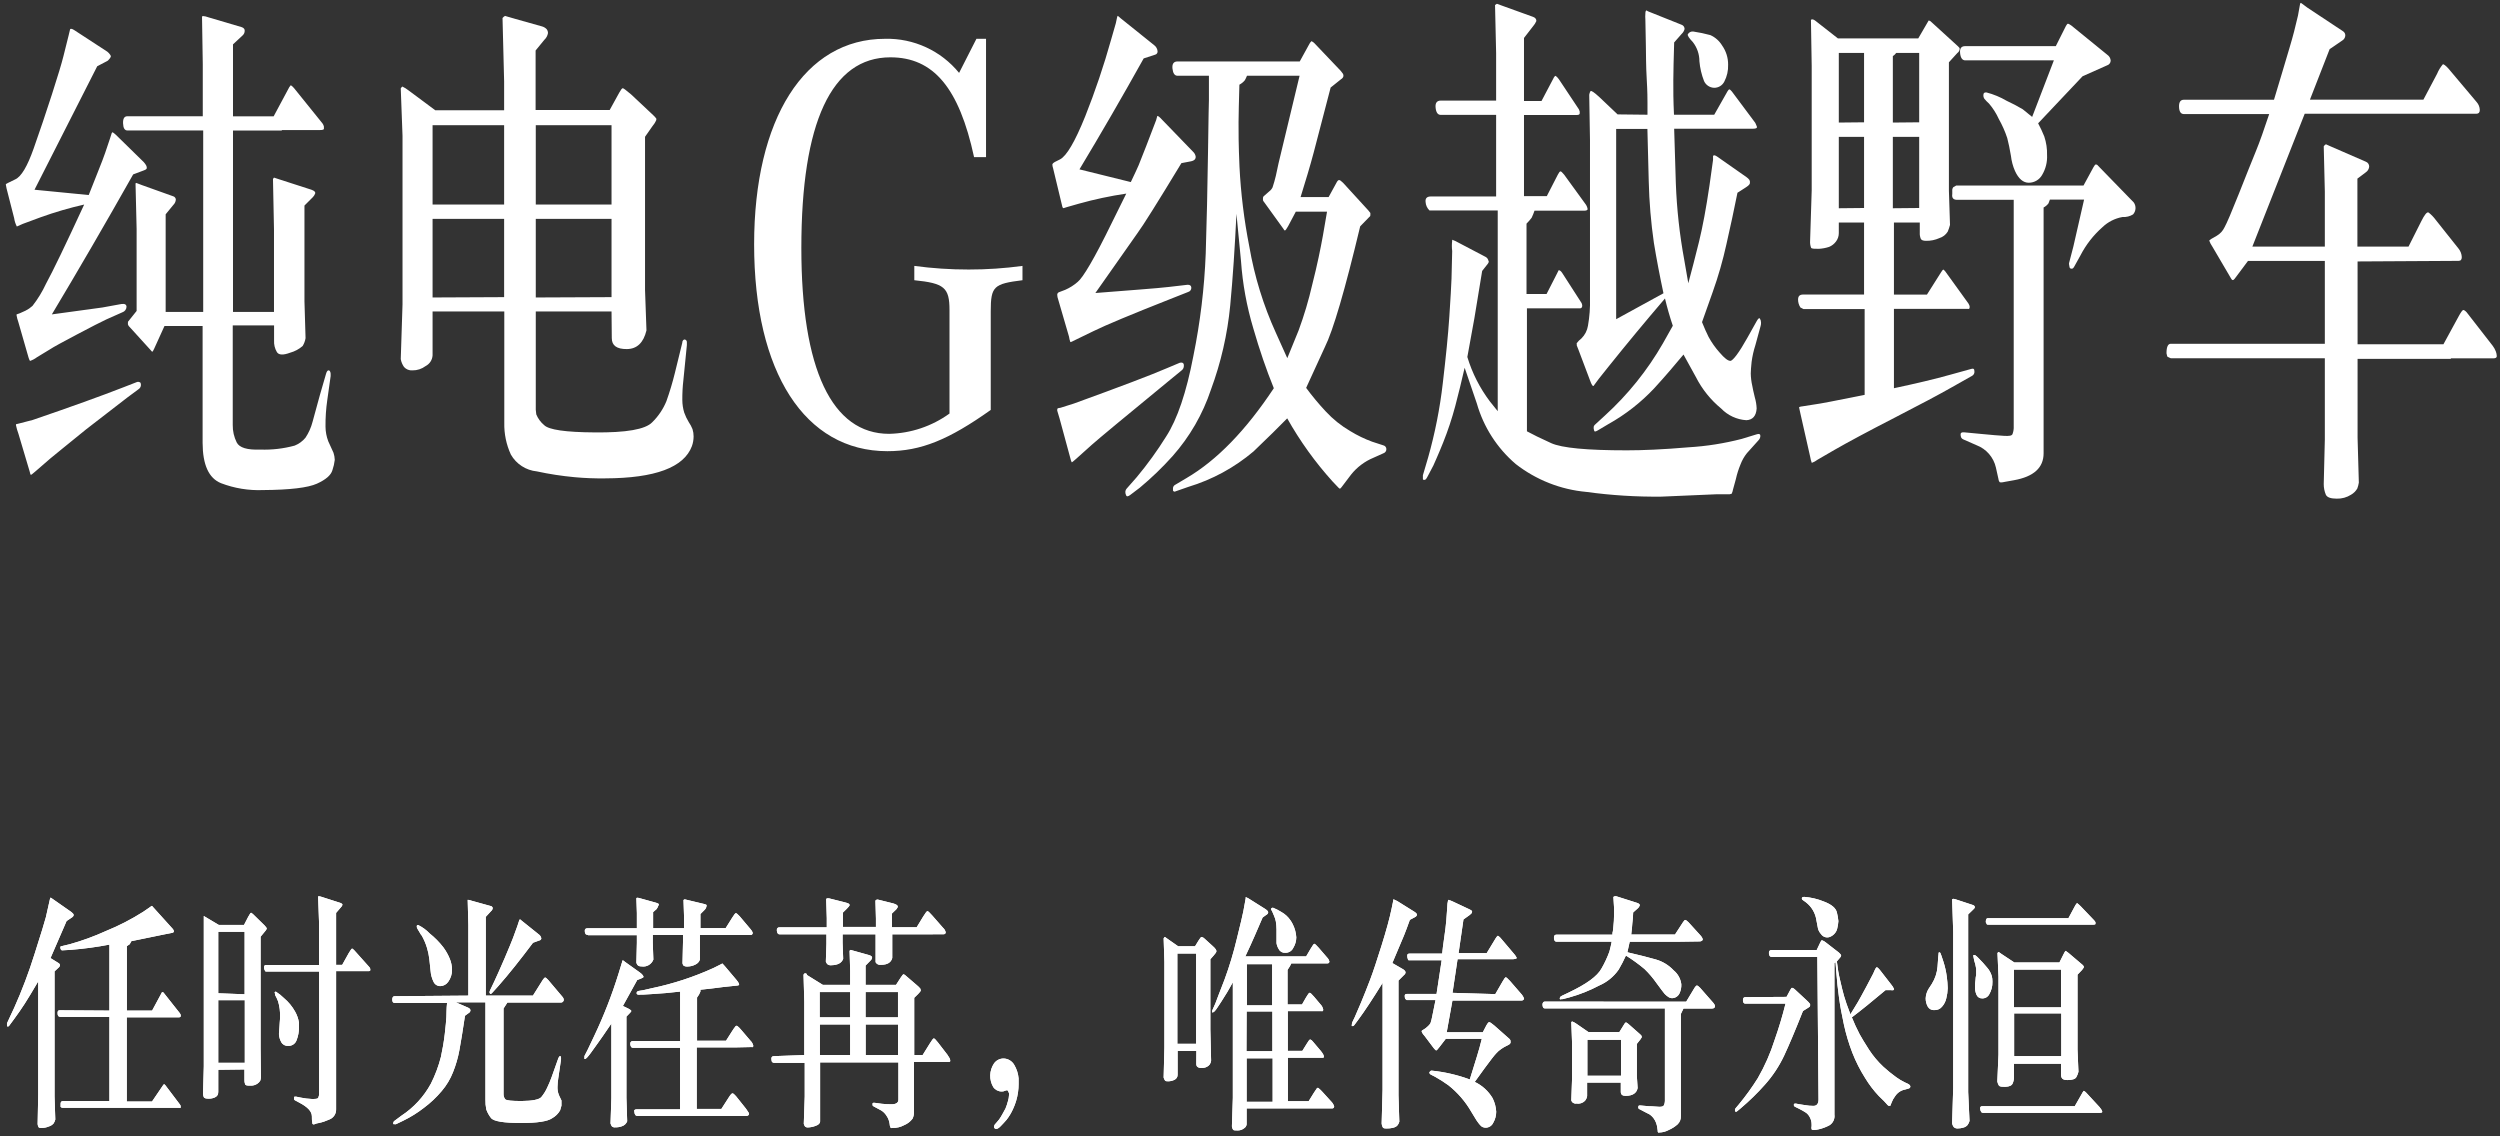<?xml version="1.0" encoding="UTF-8"?>
<svg width="297px" height="135px" viewBox="0 0 297 135" version="1.1" xmlns="http://www.w3.org/2000/svg" xmlns:xlink="http://www.w3.org/1999/xlink">
    <rect x="0" y="0" width="297" height="135" fill="#333333" stroke="none"/>
    <title>g-580-pc-nonew-01</title>
    <g id="页面-1" stroke="none" stroke-width="1" fill="none" fill-rule="evenodd">
        <g id="g-580-pc-nonew-01" transform="translate(0.69, 0.34)" fill="#FFFFFF">
            <path d="M39.96,114.29 L40.74,112.89 C40.96,112.51 41.1,112.33 41.16,112.35 L41.16,112.35 C41.259,112.419 41.35,112.5 41.43,112.59 L43.22,114.59 C43.253,114.644 43.279,114.701 43.3,114.76 C43.31,114.81 43.31,114.86 43.3,114.91 L43.3,114.91 C43.3,114.99 43.24,115.03 43.12,115.03 L39.24,115.03 L39.24,131.44 C39.262,131.99 38.92,132.49 38.4,132.67 C38.016,132.848 37.614,132.982 37.2,133.07 C37.016,133.091 36.837,133.141 36.67,133.22 C36.588,133.26 36.489,133.239 36.43,133.17 C36.372,132.874 36.349,132.572 36.36,132.27 C36.36,131.7 35.85,131.17 34.9,130.67 L34.36,130.38 C34.31,130.36 34.27,130.32 34.25,130.27 C34.24,130.227 34.24,130.183 34.25,130.14 L34.25,130.14 C34.24,130.097 34.24,130.053 34.25,130.01 C34.25,129.94 34.35,129.92 34.48,129.94 L35.06,130.06 C35.485,130.148 35.916,130.202 36.35,130.22 C36.81,130.22 37.07,130.22 37.13,130.05 C37.2,129.886 37.231,129.708 37.22,129.53 L37.22,115.08 L30.86,115.08 C30.743,114.94 30.679,114.763 30.68,114.58 L30.68,114.58 C30.68,114.39 30.76,114.3 30.93,114.3 L37.21,114.3 L37.21,109.2 L37.1,106.14 C37.233,106.13 37.366,106.15 37.49,106.2 L39.76,106.93 C39.91,106.99 39.99,107.05 39.99,107.13 L39.99,107.13 C39.979,107.234 39.929,107.331 39.85,107.4 L39.24,108.11 L39.24,114.29 L39.96,114.29 Z M213.42,106.54 C213.384,106.491 213.366,106.431 213.37,106.37 C213.37,106.27 213.47,106.21 213.66,106.21 C214.457,106.272 215.24,106.457 215.98,106.76 C216.91,107.11 217.43,107.55 217.54,108.09 C217.622,108.419 217.679,108.753 217.71,109.09 C217.691,109.373 217.648,109.654 217.58,109.93 C217.559,110.044 217.522,110.156 217.47,110.26 L217.47,110.26 C217.334,110.535 217.113,110.759 216.84,110.9 C216.435,111.144 215.91,111.025 215.65,110.63 C215.481,110.448 215.357,110.229 215.29,109.99 L215.1,108.99 C214.98,108.14 214.531,107.372 213.85,106.85 L213.42,106.54 Z M198.53,111.54 L192.92,111.54 L192.64,112.79 C194.05,113.12 195.17,113.4 196,113.64 C196.819,113.87 197.559,114.319 198.14,114.94 C198.641,115.351 198.967,115.937 199.05,116.58 L199.05,116.58 C199.069,116.944 199,117.308 198.85,117.64 C198.703,117.98 198.38,118.211 198.01,118.24 C197.815,118.25 197.624,118.19 197.47,118.07 C197.32,117.97 197.182,117.852 197.06,117.72 C196.96,117.61 196.65,117.19 196.11,116.46 C195.689,115.855 195.21,115.293 194.68,114.78 C193.982,114.195 193.244,113.66 192.47,113.18 C192.212,113.756 191.922,114.317 191.6,114.86 C191.02,115.689 190.22,116.34 189.29,116.74 C188.177,117.33 187.003,117.8 185.79,118.14 L184.95,118.36 L184.81,118.36 C184.757,118.4 184.683,118.4 184.63,118.36 C184.597,118.308 184.597,118.242 184.63,118.19 L184.63,118.19 C184.63,118.11 184.71,118.03 184.88,117.95 L185.68,117.57 C187.77,116.57 189.07,115.65 189.58,114.7 C189.948,114.062 190.259,113.393 190.51,112.7 C190.617,112.3 190.707,111.91 190.78,111.53 L184.21,111.53 C184.04,111.53 183.94,111.39 183.92,111.12 L183.92,111.04 C183.92,110.82 184.01,110.7 184.21,110.7 L190.87,110.7 C190.857,110.558 190.874,110.415 190.92,110.28 L190.97,109.84 C191.03,109.329 191.06,108.815 191.06,108.3 L191.06,107.52 L190.98,106.22 C191.097,106.121 191.26,106.098 191.4,106.16 L193.79,106.92 C193.99,106.99 194.1,107.07 194.11,107.17 L194.11,107.17 L194.11,107.23 C194.049,107.394 193.941,107.536 193.8,107.64 L193.33,108.06 C193.322,108.492 193.288,108.922 193.23,109.35 C193.23,109.64 193.16,110.07 193.1,110.68 L198.3,110.68 L199.25,109.22 C199.36,109.05 199.45,108.96 199.51,108.95 C199.57,108.94 199.72,109.04 199.9,109.22 L201.31,110.77 C201.401,110.866 201.478,110.973 201.54,111.09 L201.6,111.26 L201.6,111.26 C201.59,111.32 201.558,111.373 201.51,111.41 C201.431,111.474 201.331,111.506 201.23,111.5 L198.53,111.54 Z M147.21,113.28 L154.48,113.28 L155.02,112.36 C155.25,111.96 155.4,111.77 155.46,111.78 C155.52,111.79 155.69,111.93 155.96,112.24 L156.96,113.4 C157.097,113.53 157.194,113.697 157.24,113.88 C157.246,113.943 157.224,114.005 157.18,114.05 C157.135,114.094 157.073,114.116 157.01,114.11 L152.72,114.11 C152.669,114.226 152.613,114.34 152.55,114.45 L152.27,114.88 L152.27,118.99 L153.99,118.99 L154.47,118.15 C154.68,117.79 154.82,117.6 154.9,117.6 C154.98,117.6 155.14,117.75 155.41,118.06 L156.16,118.95 C156.339,119.127 156.461,119.353 156.51,119.6 C156.517,119.668 156.491,119.735 156.44,119.78 C156.395,119.8 156.345,119.8 156.3,119.78 L152.3,119.78 L152.3,124.5 L154.03,124.5 L154.57,123.63 C154.757,123.31 154.887,123.15 154.96,123.15 C155.068,123.182 155.163,123.249 155.23,123.34 L156.23,124.52 C156.341,124.653 156.439,124.797 156.52,124.95 C156.558,125.028 156.582,125.113 156.59,125.2 L156.59,125.2 C156.59,125.28 156.54,125.32 156.45,125.32 L152.31,125.32 L152.31,130.48 L154.78,130.48 L155.4,129.48 C155.514,129.291 155.638,129.107 155.77,128.93 C155.82,128.882 155.9,128.882 155.95,128.93 C156.119,129.067 156.276,129.217 156.42,129.38 L157.42,130.48 C157.6,130.651 157.734,130.864 157.81,131.1 C157.81,131.171 157.781,131.24 157.73,131.29 C157.672,131.331 157.601,131.348 157.53,131.34 L147.41,131.34 L147.41,133.23 C147.389,133.42 147.282,133.589 147.12,133.69 C146.902,133.866 146.63,133.962 146.35,133.96 C146.03,133.96 145.84,133.96 145.79,133.85 C145.717,133.739 145.673,133.612 145.66,133.48 L145.77,130.09 L145.77,116.36 C145.35,117.14 144.9,117.89 144.43,118.61 L143.95,119.34 C143.69,119.75 143.5,119.94 143.38,119.93 C143.358,119.939 143.332,119.939 143.31,119.93 C143.3,119.894 143.3,119.856 143.31,119.82 L143.31,119.82 C143.31,119.743 143.331,119.667 143.37,119.6 L143.7,118.86 L144.1,117.8 L144.79,116.02 C145.368,114.447 145.852,112.841 146.24,111.21 C146.673,109.47 146.933,108.37 147.02,107.91 L147.3,106.38 L147.3,106.23 C147.408,106.27 147.512,106.32 147.61,106.38 L149.61,107.64 C149.85,107.8 149.97,107.93 149.97,108.03 C149.97,108.17 149.88,108.28 149.71,108.37 L149.31,108.66 C148.7,110.07 148.03,111.66 147.24,113.31 L147.21,113.28 Z M69.16,110.73 C69.058,110.732 68.958,110.696 68.88,110.63 C68.807,110.51 68.772,110.37 68.78,110.23 L68.78,110.23 C68.78,110.04 68.89,109.94 69.1,109.94 L74.97,109.94 L74.97,108.13 L74.91,106.38 L74.98,106.31 C75.11,106.313 75.238,106.337 75.36,106.38 L77.16,106.88 C77.306,106.91 77.446,106.967 77.57,107.05 C77.58,107.083 77.58,107.117 77.57,107.15 L77.57,107.15 C77.55,107.221 77.52,107.288 77.48,107.35 C77.439,107.461 77.382,107.566 77.31,107.66 L76.9,108.02 L76.9,109.93 L80.57,109.93 L80.57,108.41 L80.51,106.6 C80.533,106.56 80.568,106.529 80.61,106.51 C80.709,106.511 80.807,106.528 80.9,106.56 L82.9,107.04 C83.024,107.059 83.143,107.103 83.25,107.17 C83.26,107.209 83.26,107.251 83.25,107.29 L83.25,107.29 C83.239,107.362 83.219,107.433 83.19,107.5 C83.148,107.603 83.083,107.695 83,107.77 L82.52,108.25 L82.52,109.92 L85.52,109.92 L86.31,108.66 C86.53,108.3 86.67,108.13 86.74,108.14 C86.81,108.15 86.96,108.27 87.18,108.51 L88.31,109.85 C88.59,110.16 88.73,110.38 88.73,110.5 L88.73,110.5 C88.732,110.569 88.702,110.635 88.65,110.68 C88.6,110.729 88.529,110.751 88.46,110.74 L82.46,110.74 L82.46,113.66 C82.368,113.931 82.164,114.149 81.9,114.26 C81.633,114.397 81.34,114.472 81.04,114.48 C80.865,114.501 80.688,114.469 80.53,114.39 C80.458,114.308 80.41,114.207 80.39,114.1 L80.45,111.59 L80.45,110.73 L76.86,110.73 L76.86,111.66 L76.93,113.66 C76.711,114.23 76.122,114.568 75.52,114.47 C75.381,114.481 75.241,114.449 75.12,114.38 C75.021,114.288 74.948,114.17 74.91,114.04 L74.97,111.68 L74.97,110.76 L69.16,110.76 L69.16,110.73 Z M5.31,113.48 L6.31,114.1 C6.382,114.152 6.429,114.232 6.44,114.32 L6.44,114.32 C6.42,114.444 6.352,114.556 6.25,114.63 L5.79,115.06 L5.79,129.93 L5.88,132.66 C5.838,132.823 5.771,132.978 5.68,133.12 C5.525,133.299 5.319,133.428 5.09,133.49 C4.843,133.596 4.578,133.654 4.31,133.66 C4.06,133.66 3.91,133.66 3.87,133.52 C3.82,133.42 3.79,133.311 3.78,133.2 L3.85,129.66 L3.85,116.25 C3.16,117.43 2.62,118.32 2.24,118.91 C1.86,119.5 1.43,120.12 0.98,120.73 L0.39,121.53 C0.356,121.585 0.294,121.616 0.23,121.61 C0.17,121.61 0.14,121.56 0.14,121.46 C0.13,121.384 0.13,121.306 0.14,121.23 L0.63,120.17 C0.76,119.91 0.88,119.65 1,119.38 L1,119.38 C1.929,117.306 2.733,115.179 3.41,113.01 C4.19,110.56 4.64,109.1 4.76,108.62 L5.21,106.62 C5.228,106.509 5.262,106.401 5.31,106.3 L5.31,106.3 C5.31,106.3 5.38,106.3 5.5,106.41 L7.79,108.01 C7.97,108.15 8.06,108.26 8.06,108.36 L8.06,108.36 C8.049,108.467 7.99,108.562 7.9,108.62 L7.22,109.08 L5.31,113.48 Z M108.8,110.66 L105.31,110.66 L105.31,113.47 C105.17,114.01 104.72,114.28 103.97,114.28 C103.712,114.325 103.455,114.2 103.33,113.97 L103.33,110.66 L99.41,110.66 L99.41,111.66 L99.48,113.56 C99.32,114.05 98.85,114.31 98.09,114.33 C97.92,114.356 97.747,114.313 97.61,114.21 C97.523,114.123 97.458,114.017 97.42,113.9 L97.49,111.79 L97.49,110.66 L91.92,110.66 C91.74,110.66 91.64,110.52 91.6,110.24 L91.6,110.15 C91.586,110.062 91.615,109.972 91.679,109.909 C91.742,109.845 91.832,109.816 91.92,109.83 L97.53,109.83 L97.53,108.74 L97.46,106.48 C97.483,106.437 97.517,106.403 97.56,106.38 L97.78,106.38 L99.65,106.85 C99.829,106.89 100.004,106.951 100.17,107.03 C100.213,107.073 100.238,107.13 100.24,107.19 L100.24,107.19 C100.24,107.26 100.13,107.4 99.91,107.62 L99.45,108.07 L99.45,109.78 L103.37,109.78 L103.37,108.78 L103.31,106.66 C103.381,106.55 103.516,106.501 103.64,106.54 L105.44,106.99 C105.584,107.031 105.722,107.092 105.85,107.17 C105.924,107.219 105.969,107.301 105.97,107.39 L105.97,107.39 C105.899,107.567 105.781,107.723 105.63,107.84 L105.27,108.19 L105.27,109.82 L108.21,109.82 L108.99,108.54 C109.25,108.11 109.42,107.9 109.49,107.9 C109.56,107.9 109.75,108.06 110.06,108.42 L111.34,109.88 C111.502,110.021 111.614,110.21 111.66,110.42 C111.656,110.483 111.632,110.543 111.59,110.59 C111.539,110.63 111.475,110.652 111.41,110.65 L108.8,110.66 Z M233.13,108.29 L233.13,129.4 L233.29,132.83 C233.241,133.007 233.159,133.173 233.05,133.32 C232.908,133.478 232.718,133.587 232.51,133.63 C232.305,133.69 232.093,133.72 231.88,133.72 C231.716,133.732 231.554,133.678 231.43,133.57 C231.317,133.429 231.244,133.259 231.22,133.08 L231.35,128.91 L231.35,110.36 L231.22,106.51 C231.261,106.471 231.314,106.446 231.37,106.44 C231.503,106.459 231.634,106.493 231.76,106.54 L233.64,107.16 C233.729,107.177 233.81,107.222 233.87,107.29 C233.902,107.337 233.919,107.393 233.92,107.45 L233.92,107.45 C233.92,107.51 233.85,107.6 233.72,107.72 L233.13,108.29 Z M166.8,108.94 C166.52,109.72 166.29,110.34 166.11,110.78 C165.93,111.22 165.47,112.32 164.72,114.07 L166,114.81 C166.079,114.859 166.15,114.92 166.21,114.99 C166.261,115.048 166.29,115.123 166.29,115.2 L166.29,115.2 C166.279,115.309 166.221,115.408 166.13,115.47 L165.45,116.15 L165.45,129.77 L165.55,132.92 C165.501,133.103 165.408,133.271 165.28,133.41 C165.127,133.534 164.944,133.616 164.75,133.65 C164.534,133.703 164.312,133.726 164.09,133.72 C163.8,133.72 163.63,133.72 163.57,133.56 C163.5,133.427 163.459,133.28 163.45,133.13 L163.56,129.13 L163.56,116.43 C162.41,118.29 161.44,119.77 160.64,120.85 L160.2,121.44 C160.159,121.491 160.108,121.532 160.05,121.56 L159.91,121.56 C159.89,121.502 159.89,121.438 159.91,121.38 C159.912,121.288 159.929,121.197 159.96,121.11 L160.24,120.53 C160.38,120.22 160.63,119.65 160.99,118.79 C161.35,117.93 161.71,117.02 162.08,116.05 C162.45,115.08 162.9,113.71 163.45,111.95 C164,110.19 164.39,108.77 164.62,107.66 L164.78,106.89 L164.85,106.49 C165.008,106.553 165.162,106.627 165.31,106.71 L167.31,107.96 C167.54,108.1 167.65,108.23 167.65,108.34 C167.608,108.472 167.509,108.579 167.38,108.63 L166.8,108.94 Z M176.95,117.76 L177.84,116.22 C178.01,115.92 178.13,115.77 178.19,115.76 C178.25,115.75 178.42,115.9 178.69,116.19 L180.13,117.85 C180.189,117.933 180.243,118.02 180.29,118.11 C180.327,118.169 180.354,118.233 180.37,118.3 L180.37,118.3 C180.357,118.353 180.329,118.402 180.29,118.44 C180.24,118.491 180.171,118.52 180.1,118.52 L171.86,118.52 L171.18,122.29 L175.47,122.29 L175.9,121.46 C176.03,121.22 176.14,121.1 176.22,121.09 C176.3,121.08 176.51,121.22 176.83,121.49 L178.64,123.09 C178.698,123.148 178.74,123.22 178.76,123.3 L178.76,123.47 L178.76,123.47 L178.76,123.56 L178.67,123.69 C178.549,123.779 178.418,123.853 178.28,123.91 C178.071,124.011 177.871,124.128 177.68,124.26 C177.442,124.416 177.227,124.605 177.04,124.82 C176.81,125.06 176.36,125.65 175.68,126.57 L174.51,128.19 C175.392,128.61 176.13,129.281 176.63,130.12 C176.882,130.622 177.028,131.17 177.06,131.73 C177.06,132.19 176.94,132.642 176.71,133.04 C176.554,133.389 176.212,133.618 175.83,133.63 C175.703,133.632 175.577,133.608 175.46,133.56 C175.29,133.51 175.04,133.23 174.71,132.74 L174.1,131.74 C173.4,130.522 172.473,129.449 171.37,128.58 C170.867,128.216 170.342,127.883 169.8,127.58 L169.27,127.31 C169.202,127.267 169.15,127.204 169.12,127.13 L169.12,127.13 L169.12,127.07 C169.12,127.07 169.21,126.85 169.39,126.85 C170.938,127.008 172.46,127.361 173.92,127.9 L174.77,125.16 C174.99,124.46 175.18,123.76 175.35,123.07 L171.07,123.07 L170.3,124.07 C170.1,124.34 169.97,124.47 169.91,124.45 C169.77,124.34 169.648,124.208 169.55,124.06 L168.55,122.73 C168.408,122.589 168.293,122.423 168.21,122.24 L168.21,122.24 C168.2,122.204 168.2,122.166 168.21,122.13 C168.274,122.06 168.352,122.005 168.44,121.97 C168.611,121.87 168.769,121.749 168.91,121.61 C169.044,121.499 169.159,121.368 169.25,121.22 C169.34,120.949 169.41,120.671 169.46,120.39 L169.85,118.47 L166.43,118.47 L166.25,118.32 C166.209,118.208 166.189,118.089 166.19,117.97 L166.19,117.97 C166.19,117.82 166.27,117.74 166.44,117.74 L169.97,117.74 L170.58,113.74 L166.67,113.74 C166.67,113.74 166.58,113.74 166.56,113.59 C166.512,113.462 166.488,113.327 166.49,113.19 L166.49,113.19 C166.49,113.03 166.57,112.95 166.74,112.95 L170.64,112.95 C170.68,112.517 170.76,111.887 170.88,111.06 C171,110.23 171.09,109.54 171.13,109 L171.24,107.49 C171.241,107.177 171.278,106.865 171.35,106.56 C171.533,106.604 171.711,106.668 171.88,106.75 L173.88,107.69 C173.989,107.738 174.09,107.802 174.18,107.88 C174.2,107.931 174.2,107.989 174.18,108.04 L174.18,108.04 C174.18,108.12 174.08,108.23 173.91,108.36 L173.17,108.89 L172.59,112.89 L175.93,112.89 L176.99,111.14 C177.12,110.93 177.21,110.83 177.27,110.83 C177.426,110.926 177.562,111.052 177.67,111.2 L179.27,113.09 C179.369,113.211 179.45,113.346 179.51,113.49 L179.51,113.49 C179.388,113.57 179.246,113.612 179.1,113.61 L172.47,113.61 L171.87,117.61 L176.95,117.76 Z M54.95,117.94 L54.95,109.56 L54.87,106.56 C55.022,106.563 55.172,106.597 55.31,106.66 L57.54,107.28 C57.679,107.283 57.801,107.376 57.84,107.51 L57.84,107.51 L57.84,107.57 C57.82,107.7 57.752,107.817 57.65,107.9 L57.02,108.58 L57.02,117.94 L62.62,117.94 L63.8,116.06 C63.913,115.893 64.003,115.803 64.07,115.79 C64.14,115.79 64.25,115.88 64.42,116.06 L66.11,118.06 C66.217,118.167 66.281,118.309 66.29,118.46 L66.29,118.46 C66.281,118.541 66.241,118.616 66.18,118.67 C66.127,118.73 66.05,118.763 65.97,118.76 L59.59,118.76 C59.37,119.11 59.22,119.35 59.13,119.47 L59.13,129.59 C59.116,129.822 59.183,130.052 59.32,130.24 C59.45,130.4 60.13,130.47 61.32,130.46 C62.51,130.45 63.38,130.3 63.63,129.98 C63.902,129.647 64.13,129.28 64.31,128.89 C64.51,128.47 64.69,128.04 64.85,127.6 L65.64,125.38 C65.7,125.22 65.77,125.14 65.84,125.13 C65.91,125.12 65.96,125.19 65.96,125.32 L65.96,125.53 L65.63,127.78 C65.58,128.111 65.55,128.445 65.54,128.78 L65.54,128.95 C65.55,129.276 65.628,129.596 65.77,129.89 C65.92,130.18 65.99,130.35 66.01,130.39 L66.01,130.66 C66.02,130.73 66.02,130.8 66.01,130.87 L66.01,130.87 C66.02,130.916 66.02,130.964 66.01,131.01 C65.967,131.2 65.914,131.387 65.85,131.57 C65.627,131.96 65.302,132.281 64.91,132.5 C64.37,132.88 63.15,133.07 61.26,133.07 C59.14,133.07 57.93,132.88 57.63,132.46 C57.393,132.159 57.207,131.821 57.08,131.46 C57.002,131.068 56.968,130.669 56.98,130.27 L56.98,118.74 L53.47,118.74 L54.92,119.37 C55.11,119.46 55.2,119.57 55.2,119.69 L55.2,119.69 C55.193,119.827 55.113,119.949 54.99,120.01 L54.55,120.33 C54.27,122.18 54.05,123.56 53.88,124.45 C53.716,125.333 53.464,126.197 53.13,127.03 C52.812,127.846 52.359,128.603 51.79,129.27 C51.163,130.017 50.452,130.688 49.67,131.27 C48.906,131.865 48.081,132.377 47.21,132.8 L46.36,133.21 C46.295,133.23 46.225,133.23 46.16,133.21 L46.04,133.21 C46.02,133.155 46.02,133.095 46.04,133.04 L46.04,133.04 C46.051,132.939 46.11,132.849 46.2,132.8 L46.99,132.21 C48.457,131.25 49.663,129.941 50.5,128.4 C51.011,127.386 51.41,126.32 51.69,125.22 C51.88,124.35 52.04,123.44 52.15,122.49 C52.26,121.54 52.32,120.85 52.34,120.49 C52.36,120.13 52.34,119.49 52.42,118.81 L46.19,118.81 C46.01,118.81 45.91,118.68 45.91,118.41 C45.91,118.14 46.01,118.01 46.19,118.01 L54.95,117.94 Z M245.04,108.74 L245.76,107.4 C245.838,107.234 245.939,107.079 246.06,106.94 C246.219,107.063 246.37,107.196 246.51,107.34 L248.04,108.94 C248.121,109.021 248.191,109.112 248.25,109.21 C248.26,109.28 248.26,109.35 248.25,109.42 L248.25,109.42 C248.25,109.48 248.14,109.51 247.99,109.51 L235.59,109.51 C235.43,109.51 235.34,109.51 235.33,109.43 L235.22,109.21 C235.22,108.9 235.3,108.74 235.46,108.74 L245.04,108.74 Z M12.31,119.72 L12.31,111.88 C10.796,112.172 9.267,112.379 7.73,112.5 L6.73,112.56 C6.664,112.575 6.596,112.547 6.56,112.49 C6.509,112.425 6.484,112.343 6.49,112.26 L6.49,112.26 C6.472,112.219 6.472,112.171 6.49,112.13 C6.517,112.091 6.562,112.068 6.61,112.07 L7.61,111.83 C9.071,111.421 10.499,110.899 11.88,110.27 C13.422,109.645 14.905,108.882 16.31,107.99 L17.04,107.49 L17.33,107.28 C17.33,107.28 17.4,107.28 17.5,107.43 L19.84,110.02 C19.911,110.098 19.956,110.196 19.97,110.3 C19.97,110.4 19.88,110.46 19.73,110.49 L18.81,110.67 L14.92,111.47 C14.81,111.68 14.74,111.8 14.72,111.83 C14.611,111.912 14.497,111.989 14.38,112.06 L14.38,119.72 L17.38,119.72 L18.49,117.66 C18.49,117.59 18.57,117.54 18.61,117.53 C18.65,117.52 18.71,117.53 18.8,117.66 L20.69,120.05 L20.78,120.23 C20.79,120.273 20.79,120.317 20.78,120.36 C20.78,120.47 20.69,120.52 20.55,120.52 L14.37,120.52 L14.37,130.52 L17.37,130.52 L18.66,128.62 C18.73,128.51 18.78,128.46 18.81,128.46 C18.876,128.503 18.933,128.557 18.98,128.62 L20.68,130.87 C20.729,130.922 20.761,130.989 20.77,131.06 L20.77,131.27 C20.698,131.29 20.622,131.29 20.55,131.27 L6.74,131.27 C6.653,131.261 6.572,131.222 6.51,131.16 L6.51,130.78 C6.51,130.57 6.61,130.47 6.79,130.47 L12.31,130.47 L12.31,120.47 L6.48,120.47 C6.384,120.461 6.293,120.422 6.22,120.36 C6.162,120.239 6.138,120.104 6.15,119.97 L6.15,119.97 C6.15,119.78 6.23,119.68 6.39,119.68 L12.31,119.72 Z M150.43,107.9 C150.371,107.831 150.33,107.749 150.31,107.66 L150.31,107.66 C150.31,107.58 150.39,107.52 150.53,107.49 C150.878,107.63 151.213,107.8 151.53,108 C151.967,108.243 152.341,108.585 152.62,109 L152.62,109 C152.732,109.157 152.829,109.325 152.91,109.5 C153.143,109.975 153.279,110.492 153.31,111.02 C153.306,111.462 153.182,111.894 152.95,112.27 C152.782,112.635 152.411,112.863 152.01,112.85 C151.694,112.883 151.389,112.721 151.24,112.44 C151.097,112.219 151.002,111.97 150.96,111.71 C150.95,111.547 150.95,111.383 150.96,111.22 L150.96,110.07 C150.958,109.755 150.931,109.441 150.88,109.13 C150.839,108.909 150.772,108.695 150.68,108.49 L150.43,107.9 Z M25.24,126.75 L25.24,129.33 C25.246,129.47 25.222,129.61 25.17,129.74 C25.093,129.869 24.978,129.97 24.84,130.03 C24.602,130.139 24.342,130.19 24.08,130.18 C23.75,130.18 23.56,130.12 23.51,129.98 C23.463,129.858 23.436,129.73 23.43,129.6 L23.52,126.34 L23.52,108.48 L23.89,108.7 L25.3,109.54 L28.3,109.54 L28.78,108.61 C28.98,108.23 29.1,108.07 29.16,108.1 L29.37,108.26 L30.74,109.6 C30.91,109.78 31,109.9 31,109.99 L31,109.99 C30.958,110.089 30.901,110.18 30.83,110.26 L30.27,110.94 L30.27,124.2 L30.31,127.66 C30.299,127.789 30.272,127.917 30.23,128.04 C30.144,128.183 30.028,128.306 29.89,128.4 C29.644,128.569 29.348,128.651 29.05,128.63 C28.68,128.63 28.47,128.63 28.42,128.44 C28.367,128.286 28.343,128.123 28.35,127.96 L28.35,126.71 L25.24,126.75 Z M62.63,111.66 C61.13,113.66 59.76,115.39 58.54,116.77 L57.82,117.57 C57.68,117.73 57.58,117.78 57.53,117.72 C57.497,117.668 57.473,117.61 57.46,117.55 L57.46,117.55 C57.469,117.467 57.493,117.385 57.53,117.31 L58.05,116.22 C58.36,115.56 58.76,114.65 59.26,113.5 C59.76,112.35 60.09,111.5 60.26,111.08 L60.77,109.68 L60.99,109.01 C60.993,108.947 61.038,108.893 61.1,108.88 L61.29,109.04 L63.31,110.66 C63.479,110.771 63.592,110.95 63.62,111.15 L63.62,111.15 C63.602,111.278 63.499,111.377 63.37,111.39 L62.63,111.66 Z M49.37,110.78 L48.91,110.01 C48.85,109.921 48.819,109.817 48.82,109.71 L48.82,109.71 C48.82,109.597 48.88,109.547 49,109.56 C49.509,109.81 49.969,110.149 50.36,110.56 C50.96,111.037 51.501,111.584 51.97,112.19 C52.293,112.624 52.558,113.098 52.76,113.6 C52.923,114.007 53.007,114.441 53.01,114.88 L53.01,114.88 C53.016,115.394 52.854,115.896 52.55,116.31 C52.339,116.612 51.998,116.798 51.63,116.81 C51.285,116.819 50.967,116.623 50.82,116.31 C50.611,115.889 50.489,115.43 50.46,114.96 L50.31,113.57 C50.259,113.143 50.172,112.722 50.05,112.31 C49.888,111.758 49.66,111.227 49.37,110.73 L49.37,110.78 Z M28.37,117.78 L28.37,110.36 L25.24,110.36 L25.24,117.66 L28.37,117.78 Z M141.44,124.52 L139.21,124.52 L139.21,127.32 C139.226,127.583 139.079,127.829 138.84,127.94 C138.61,128.055 138.357,128.116 138.1,128.12 C137.9,128.12 137.76,128.12 137.7,128 C137.63,127.9 137.579,127.788 137.55,127.67 L137.64,124.13 L137.64,113.92 L137.55,111.14 C137.58,111.068 137.633,111.008 137.7,110.97 L138.09,111.25 L139.28,112.08 L141.28,112.08 L141.69,111.41 C141.87,111.12 141.99,110.97 142.06,110.97 C142.194,111 142.316,111.07 142.41,111.17 L143.41,112.08 C143.538,112.189 143.653,112.313 143.75,112.45 C143.797,112.517 143.821,112.598 143.82,112.68 L143.82,112.68 C143.82,112.77 143.7,112.94 143.48,113.19 L143.1,113.62 L143.1,121.95 L143.19,125.67 C143.172,125.827 143.117,125.978 143.03,126.11 C142.94,126.235 142.82,126.335 142.68,126.4 C142.479,126.502 142.254,126.547 142.03,126.53 C141.838,126.553 141.647,126.487 141.51,126.35 C141.458,126.27 141.43,126.176 141.43,126.08 L141.44,124.52 Z M215.21,113.34 L209.77,113.34 C209.59,113.34 209.49,113.21 209.46,112.93 L209.46,112.85 C209.446,112.762 209.475,112.672 209.539,112.609 C209.602,112.545 209.692,112.516 209.78,112.53 L215.13,112.53 L215.55,111.64 C215.63,111.46 215.7,111.36 215.76,111.36 C215.937,111.421 216.1,111.516 216.24,111.64 L217.53,112.64 C217.682,112.741 217.82,112.862 217.94,113 C217.992,113.051 218.027,113.118 218.04,113.19 L218.04,113.19 C218.02,113.273 217.979,113.349 217.92,113.41 L217.53,113.87 C217.59,114.36 217.65,114.74 217.69,115.03 C217.73,115.32 217.83,115.74 217.96,116.3 C218.09,116.86 218.22,117.42 218.38,117.98 C218.54,118.54 218.79,119.26 219.14,120.16 C219.54,119.52 219.84,119.03 220.03,118.7 C220.22,118.37 220.56,117.76 221.03,116.88 C221.5,116 221.78,115.47 221.85,115.32 L222.02,114.93 C222.14,114.66 222.24,114.54 222.31,114.57 C222.449,114.669 222.571,114.791 222.67,114.93 L223.96,116.59 C224.107,116.758 224.229,116.946 224.32,117.15 L224.32,117.15 C224.321,117.208 224.29,117.261 224.24,117.29 C224.148,117.31 224.052,117.31 223.96,117.29 L223.31,117.29 C221.73,118.623 220.397,119.7 219.31,120.52 C219.582,121.202 219.889,121.87 220.23,122.52 C220.46,122.93 220.84,123.58 221.36,124.38 C221.839,125.111 222.403,125.782 223.04,126.38 C223.532,126.83 224.049,127.251 224.59,127.64 C224.906,127.868 225.24,128.069 225.59,128.24 L225.98,128.42 C226.16,128.51 226.25,128.62 226.26,128.74 L226.26,128.74 C226.258,128.851 226.179,128.947 226.07,128.97 L225.66,129.09 C225.163,129.177 224.725,129.467 224.45,129.89 C224.279,130.112 224.141,130.358 224.04,130.62 C223.997,130.761 223.944,130.898 223.88,131.03 L223.68,131.03 C223.578,130.972 223.493,130.889 223.43,130.79 C223.31,130.64 223.01,130.34 222.52,129.87 C221.902,129.217 221.355,128.499 220.89,127.73 C220.289,126.781 219.78,125.776 219.37,124.73 C218.952,123.647 218.618,122.534 218.37,121.4 C218.11,120.21 217.91,119.12 217.78,118.14 C217.65,117.16 217.53,116.14 217.46,115.14 L217.37,113.98 L217.24,114.07 L217.24,132.07 C217.31,132.565 217.088,133.056 216.67,133.33 C216.265,133.552 215.831,133.717 215.38,133.82 C214.89,133.93 214.61,133.94 214.53,133.82 C214.5,133.695 214.5,133.565 214.53,133.44 L214.53,133.25 C214.534,132.961 214.465,132.675 214.33,132.42 C214.227,132.2 214.072,132.008 213.88,131.86 C213.616,131.688 213.342,131.531 213.06,131.39 L212.57,131.15 C212.494,131.124 212.437,131.059 212.42,130.98 L212.42,130.98 C212.41,130.944 212.41,130.906 212.42,130.87 C212.42,130.78 212.54,130.75 212.69,130.77 L212.98,130.83 L213.75,130.95 C214.08,131.01 214.415,131.04 214.75,131.04 C215.15,131.04 215.35,130.77 215.35,130.28 L215.21,113.34 Z M94.86,125 L94.86,118.66 L94.77,115.5 C94.77,115.384 94.864,115.29 94.98,115.29 C95.096,115.29 95.19,115.384 95.19,115.5 L97.06,116.66 L100.31,116.66 L100.31,114.99 L100.24,112.65 C100.24,112.57 100.34,112.52 100.39,112.51 L100.54,112.56 L102.54,113.12 C102.652,113.149 102.757,113.2 102.85,113.27 C102.879,113.297 102.9,113.332 102.91,113.37 C102.92,113.403 102.92,113.437 102.91,113.47 L102.91,113.47 C102.876,113.604 102.799,113.724 102.69,113.81 L102.14,114.37 L102.14,116.66 L105.76,116.66 L106.28,115.85 C106.48,115.54 106.6,115.4 106.65,115.4 C106.732,115.427 106.807,115.472 106.87,115.53 L108.22,116.69 C108.372,116.814 108.513,116.951 108.64,117.1 C108.669,117.167 108.689,117.238 108.7,117.31 L108.7,117.31 C108.7,117.39 108.59,117.54 108.38,117.75 L107.92,118.2 L107.92,125 L108.92,125 L109.79,123.6 C110.02,123.22 110.18,123.02 110.25,123.02 C110.32,123.02 110.48,123.17 110.72,123.48 L111.86,124.96 C111.959,125.097 112.05,125.241 112.13,125.39 C112.173,125.484 112.197,125.586 112.2,125.69 L112.2,125.69 C112.2,125.77 112.14,125.82 112.03,125.82 L107.89,125.82 L107.89,131.82 C107.89,132.076 107.831,132.329 107.72,132.56 C107.462,132.902 107.117,133.168 106.72,133.33 C106.288,133.563 105.801,133.677 105.31,133.66 C105.252,133.68 105.188,133.68 105.13,133.66 C105.039,133.494 104.991,133.309 104.99,133.12 C104.939,132.789 104.812,132.474 104.62,132.2 C104.462,131.94 104.242,131.724 103.98,131.57 L103.14,131.12 C103.071,131.091 103.012,131.042 102.97,130.98 C102.96,130.91 102.96,130.84 102.97,130.77 L102.97,130.77 C102.97,130.69 103.05,130.66 103.19,130.67 L104.07,130.79 C104.442,130.83 104.816,130.85 105.19,130.85 C105.76,130.85 106.04,130.68 106.04,130.29 L106.04,125.87 L96.74,125.87 L96.74,132.87 C96.74,133.11 96.55,133.3 96.18,133.42 C95.896,133.53 95.595,133.59 95.29,133.6 C95.167,133.61 95.044,133.57 94.95,133.49 C94.88,133.394 94.829,133.285 94.8,133.17 L94.91,129.93 L94.91,125.93 L91.31,125.93 C91.216,125.931 91.124,125.899 91.05,125.84 C90.99,125.79 90.96,125.65 90.95,125.43 L90.95,125.43 C90.95,125.23 91.05,125.13 91.27,125.13 L94.86,125 Z M238.61,114 L243.97,114 L244.52,112.9 C244.62,112.71 244.68,112.62 244.71,112.62 C244.83,112.694 244.943,112.778 245.05,112.87 L246.58,114.17 C246.688,114.248 246.782,114.342 246.86,114.45 C246.87,114.5 246.87,114.55 246.86,114.6 L246.86,114.6 C246.791,114.718 246.711,114.828 246.62,114.93 L246.12,115.45 L246.12,124.37 L246.23,126.99 C246.176,127.211 246.092,127.423 245.98,127.62 C245.86,127.85 245.5,127.97 244.92,127.97 C244.34,127.97 244.16,127.76 244.16,127.29 L244.16,126.03 L238.57,126.03 L238.57,127.66 C238.567,127.908 238.512,128.154 238.41,128.38 C238.303,128.62 238.023,128.75 237.57,128.77 C237.12,128.77 236.85,128.77 236.76,128.59 C236.679,128.451 236.621,128.298 236.59,128.14 L236.73,124.96 L236.73,115.66 L236.61,112.89 C236.641,112.83 236.69,112.781 236.75,112.75 L237.07,112.98 L238.61,114 Z M229.61,113 C229.61,112.88 229.61,112.81 229.68,112.8 C229.75,112.79 229.78,112.8 229.83,112.88 C229.88,112.96 229.98,113.29 230.18,113.88 C230.372,114.473 230.509,115.082 230.59,115.7 C230.651,116.148 230.688,116.598 230.7,117.05 C230.688,117.458 230.631,117.864 230.53,118.26 C230.448,118.632 230.273,118.976 230.02,119.26 C229.799,119.526 229.466,119.674 229.12,119.66 C228.799,119.691 228.49,119.53 228.33,119.25 C228.161,118.944 228.075,118.599 228.08,118.25 L228.08,118.25 C228.101,117.841 228.228,117.444 228.45,117.1 L228.81,116.55 C229.199,115.928 229.432,115.221 229.49,114.49 L229.57,113.37 L229.61,113 Z M141.41,112.94 L139.18,112.94 L139.18,123.66 L141.41,123.66 L141.41,112.94 Z M233.75,113.29 L233.75,113.22 C233.73,113.19 233.73,113.15 233.75,113.12 L233.94,113.12 C234.097,113.23 234.241,113.358 234.37,113.5 C234.722,113.85 235.055,114.217 235.37,114.6 C235.628,114.888 235.82,115.229 235.93,115.6 C235.987,115.808 236.014,116.024 236.01,116.24 L236.01,116.31 C236.024,116.822 235.896,117.327 235.64,117.77 C235.479,118.089 235.147,118.285 234.79,118.27 C234.49,118.281 234.217,118.1 234.11,117.82 C233.999,117.554 233.941,117.268 233.94,116.98 L233.94,116.92 C233.94,116.639 233.96,116.358 234,116.08 C234.006,115.875 234.033,115.67 234.08,115.47 L234.08,114.75 C234.03,114.41 233.949,114.076 233.84,113.75 L233.75,113.29 Z M75.01,116.09 L73.31,119.17 L73.85,119.43 C73.994,119.49 74.129,119.571 74.25,119.67 C74.289,119.697 74.312,119.742 74.31,119.79 L74.31,119.79 C74.241,119.901 74.157,120.002 74.06,120.09 L73.73,120.43 L73.73,130.09 L73.82,132.87 C73.71,133.152 73.478,133.369 73.19,133.46 C72.937,133.553 72.669,133.597 72.4,133.59 C72.26,133.61 72.119,133.57 72.01,133.48 C71.93,133.373 71.872,133.25 71.84,133.12 L71.94,130.12 L71.94,121.26 C71.13,122.45 70.58,123.26 70.3,123.63 L69.51,124.73 C69.14,125.24 68.9,125.49 68.8,125.47 L68.74,125.47 L68.74,125.34 C68.73,125.267 68.73,125.193 68.74,125.12 L69.12,124.38 L69.88,122.78 C71.032,120.36 72.008,117.86 72.8,115.3 L73.22,113.93 C73.22,113.82 73.22,113.77 73.29,113.77 C73.36,113.77 73.4,113.77 73.56,113.93 L75.31,115.18 C75.437,115.267 75.552,115.371 75.65,115.49 C75.706,115.552 75.744,115.628 75.76,115.71 L75.76,115.71 C75.76,115.77 75.65,115.84 75.44,115.92 L75.01,116.09 Z M86.78,124.09 L82.08,124.09 L82.08,131.4 L85.01,131.4 L85.89,130.03 C86.09,129.71 86.23,129.56 86.32,129.55 C86.41,129.54 86.55,129.66 86.75,129.89 L87.93,131.37 C88.042,131.517 88.146,131.671 88.24,131.83 C88.27,131.882 88.291,131.94 88.3,132 L88.3,132 C88.27,132.127 88.161,132.22 88.03,132.23 L74.97,132.23 C74.899,132.21 74.833,132.172 74.78,132.12 C74.709,131.999 74.671,131.861 74.67,131.72 L74.67,131.72 C74.65,131.662 74.65,131.598 74.67,131.54 C74.747,131.473 74.848,131.44 74.95,131.45 L80.1,131.45 L80.1,124.14 L74.5,124.14 C74.32,124.14 74.22,124 74.19,123.73 L74.19,123.66 C74.176,123.572 74.205,123.482 74.269,123.419 C74.332,123.355 74.422,123.326 74.51,123.34 L80.11,123.34 L80.11,117.46 C78.93,117.6 77.8,117.7 76.7,117.76 L75.7,117.82 L75.38,117.82 C75.281,117.84 75.179,117.84 75.08,117.82 C75.031,117.803 74.987,117.776 74.95,117.74 C74.94,117.68 74.94,117.62 74.95,117.56 L74.95,117.56 C74.95,117.487 75.03,117.427 75.19,117.38 L75.75,117.29 L76.75,117.06 C79.271,116.533 81.726,115.728 84.07,114.66 L84.91,114.24 L85.13,114.12 L85.43,114.45 L86.79,116.06 C86.939,116.213 87.052,116.398 87.12,116.6 L87.12,116.6 C87.12,116.68 87.05,116.73 86.92,116.74 L85.22,116.92 L83.8,117.1 L82.52,117.24 L82.52,117.46 C82.426,117.714 82.291,117.95 82.12,118.16 L82.12,123.3 L85.56,123.3 L86.24,122.23 C86.382,121.997 86.539,121.773 86.71,121.56 C86.772,121.512 86.858,121.512 86.92,121.56 C87.078,121.688 87.222,121.832 87.35,121.99 L88.46,123.29 C88.631,123.451 88.75,123.66 88.8,123.89 C88.81,123.95 88.787,124.011 88.74,124.05 C88.699,124.07 88.651,124.07 88.61,124.05 L86.78,124.09 Z M150.44,119.09 L150.44,114.21 L147.44,114.21 L147.44,119.09 L150.44,119.09 Z M244.16,119.33 L244.16,114.85 L238.57,114.85 L238.57,119.33 L244.16,119.33 Z M199.63,118.66 L200.63,117 C200.74,116.83 200.83,116.74 200.9,116.74 C200.97,116.74 201.1,116.82 201.27,117 L202.85,118.8 C202.951,118.902 203.02,119.03 203.05,119.17 C203.05,119.37 202.93,119.47 202.71,119.47 L199.31,119.47 L199,120.11 L199,132.23 C199.02,132.604 198.878,132.968 198.61,133.23 C198.297,133.507 197.943,133.733 197.56,133.9 C197.216,134.089 196.832,134.192 196.44,134.2 C196.395,134.22 196.345,134.22 196.3,134.2 C196.28,134.172 196.263,134.142 196.25,134.11 C196.25,134.11 196.25,133.89 196.19,133.6 C196.15,133.294 196.051,132.999 195.9,132.73 C195.749,132.458 195.537,132.225 195.28,132.05 L194.81,131.81 L194.14,131.46 C194.06,131.441 193.992,131.391 193.95,131.32 C193.93,131.248 193.93,131.172 193.95,131.1 L193.95,131.1 C193.95,131.02 194.03,130.98 194.19,130.99 L195.19,131.08 C195.71,131.08 196.19,131.15 196.46,131.15 C196.73,131.15 196.92,131.1 196.99,130.95 C197.062,130.797 197.099,130.629 197.1,130.46 L197.1,119.46 L182.84,119.46 C182.67,119.46 182.58,119.33 182.56,119.06 L182.56,118.99 C182.553,118.887 182.589,118.785 182.66,118.71 C182.711,118.67 182.775,118.648 182.84,118.65 L199.63,118.66 Z M211.55,118.09 L211.98,117.29 C212.07,117.11 212.15,117.01 212.21,117.01 C212.341,117.04 212.46,117.11 212.55,117.21 L213.92,118.48 C214.078,118.618 214.223,118.773 214.35,118.94 C214.36,119.006 214.36,119.074 214.35,119.14 L214.35,119.14 C214.35,119.22 214.26,119.31 214.09,119.4 L213.5,119.77 C212.58,122.09 211.833,123.86 211.26,125.08 C210.669,126.33 209.901,127.489 208.98,128.52 C208.091,129.521 207.132,130.456 206.11,131.32 L205.76,131.61 C205.62,131.74 205.52,131.77 205.48,131.72 C205.441,131.664 205.42,131.598 205.42,131.53 C205.42,131.453 205.449,131.378 205.5,131.32 L205.88,130.87 C206.702,129.878 207.457,128.833 208.14,127.74 C208.969,126.3 209.64,124.774 210.14,123.19 C210.64,121.78 211.07,120.34 211.43,118.89 L206.65,118.89 C206.47,118.89 206.38,118.76 206.37,118.48 L206.37,118.48 C206.37,118.24 206.47,118.12 206.66,118.12 L211.55,118.09 Z M31.94,117.66 L31.94,117.66 C31.94,117.54 31.94,117.47 32.09,117.47 C32.433,117.689 32.751,117.944 33.04,118.23 C33.578,118.681 34.029,119.226 34.37,119.84 C34.603,120.252 34.759,120.702 34.83,121.17 C34.84,121.333 34.84,121.497 34.83,121.66 L34.83,121.66 C34.838,122.204 34.74,122.744 34.54,123.25 C34.39,123.667 33.983,123.936 33.54,123.91 C33.201,123.937 32.879,123.76 32.72,123.46 C32.561,123.174 32.469,122.856 32.45,122.53 L32.45,122.46 C32.45,122.32 32.47,122.05 32.51,121.65 C32.51,121.32 32.57,120.98 32.58,120.65 L32.58,120.03 C32.567,119.693 32.523,119.359 32.45,119.03 C32.401,118.751 32.31,118.481 32.18,118.23 C32.107,118.112 32.043,117.988 31.99,117.86 C31.975,117.794 31.975,117.726 31.99,117.66 L31.94,117.66 Z M96.69,117.52 L96.69,120.52 L100.31,120.52 L100.31,117.52 L96.69,117.52 Z M105.99,120.52 L105.99,117.52 L102.14,117.52 L102.14,120.52 L105.99,120.52 Z M28.39,125.92 L28.39,118.48 L25.24,118.48 L25.24,125.92 L28.39,125.92 Z M147.39,124.54 L150.47,124.54 L150.47,119.82 L147.41,119.82 L147.39,124.54 Z M244.19,125.13 L244.19,120.05 L238.59,120.05 L238.59,125.13 L244.19,125.13 Z M191.86,128.27 L187.86,128.27 L187.86,129.87 C187.829,130.086 187.735,130.287 187.59,130.45 L187.59,130.45 C187.326,130.708 186.954,130.823 186.59,130.76 C186.319,130.812 186.053,130.646 185.98,130.38 L186.07,127.83 L186.07,123.55 L185.98,121.09 C186.007,121.052 186.045,121.024 186.09,121.01 C186.26,121.077 186.421,121.164 186.57,121.27 L188.02,122.27 L191.69,122.27 L192.31,121.27 C192.36,121.17 192.43,121.12 192.51,121.13 C192.637,121.202 192.754,121.289 192.86,121.39 L194.13,122.51 C194.21,122.577 194.281,122.654 194.34,122.74 C194.35,122.773 194.35,122.807 194.34,122.84 L194.34,122.91 L194.19,123.14 L193.77,123.67 L193.77,127.51 L193.86,128.92 C193.74,129.53 193.27,129.84 192.43,129.85 C192.05,129.85 191.86,129.69 191.86,129.37 L191.86,128.27 Z M100.31,125 L100.31,121.37 L96.71,121.37 L96.71,125 L100.31,125 Z M106,125 L106,121.37 L102.15,121.37 L102.15,125 L106,125 Z M191.89,127.46 L191.89,123.19 L187.89,123.19 L187.89,127.46 L191.89,127.46 Z M150.5,130.55 L150.5,125.39 L147.41,125.39 L147.41,130.55 L150.5,130.55 Z M117.58,133.16 L118.01,132.65 C118.14,132.46 118.26,132.27 118.37,132.07 C118.48,131.87 118.64,131.6 118.76,131.36 C118.878,131.077 118.974,130.787 119.05,130.49 C119.128,130.254 119.172,130.008 119.18,129.76 C119.19,129.687 119.19,129.613 119.18,129.54 C119.12,129.34 119.05,129.22 118.97,129.18 C118.873,129.183 118.777,129.207 118.69,129.25 C118.569,129.311 118.435,129.338 118.3,129.33 C117.898,129.326 117.524,129.124 117.3,128.79 C116.802,127.921 116.837,126.845 117.39,126.01 C117.647,125.638 118.068,125.414 118.52,125.41 C119.057,125.417 119.549,125.711 119.81,126.18 C120.097,126.665 120.271,127.209 120.32,127.77 L120.32,128.43 C120.322,128.765 120.298,129.099 120.25,129.43 C120.151,130.123 119.949,130.797 119.65,131.43 C119.447,131.879 119.192,132.302 118.89,132.69 C118.66,132.96 118.42,133.21 118.18,133.46 C117.94,133.71 117.74,133.81 117.61,133.77 C117.491,133.751 117.403,133.65 117.4,133.53 L117.4,133.53 C117.41,133.39 117.47,133.259 117.57,133.16 L117.58,133.16 Z M245.79,131.08 L246.6,129.66 C246.671,129.514 246.758,129.377 246.86,129.25 C246.974,129.307 247.076,129.385 247.16,129.48 L248.75,131.2 C248.829,131.29 248.899,131.387 248.96,131.49 C249.012,131.568 249.046,131.657 249.06,131.75 L249.06,131.75 C249.06,131.83 248.92,131.87 248.65,131.87 L234.87,131.87 L234.69,131.79 C234.601,131.653 234.552,131.494 234.55,131.33 L234.55,131.33 C234.54,131.261 234.563,131.191 234.612,131.142 C234.661,131.093 234.731,131.07 234.8,131.08 L245.79,131.08 Z" id="矢量_1"></path>
            <path d="M39.96,114.29 L40.74,112.89 C40.96,112.51 41.1,112.33 41.16,112.35 L41.16,112.35 C41.259,112.419 41.35,112.5 41.43,112.59 L43.22,114.59 C43.253,114.644 43.279,114.701 43.3,114.76 C43.31,114.81 43.31,114.86 43.3,114.91 L43.3,114.91 C43.3,114.99 43.24,115.03 43.12,115.03 L39.24,115.03 L39.24,131.44 C39.262,131.99 38.92,132.49 38.4,132.67 C38.016,132.848 37.614,132.982 37.2,133.07 C37.016,133.091 36.837,133.141 36.67,133.22 C36.588,133.26 36.489,133.239 36.43,133.17 C36.372,132.874 36.349,132.572 36.36,132.27 C36.36,131.7 35.85,131.17 34.9,130.67 L34.36,130.38 C34.31,130.36 34.27,130.32 34.25,130.27 C34.24,130.227 34.24,130.183 34.25,130.14 L34.25,130.14 C34.24,130.097 34.24,130.053 34.25,130.01 C34.25,129.94 34.35,129.92 34.48,129.94 L35.06,130.06 C35.485,130.148 35.916,130.202 36.35,130.22 C36.81,130.22 37.07,130.22 37.13,130.05 C37.2,129.886 37.231,129.708 37.22,129.53 L37.22,115.08 L30.86,115.08 C30.743,114.94 30.679,114.763 30.68,114.58 L30.68,114.58 C30.68,114.39 30.76,114.3 30.93,114.3 L37.21,114.3 L37.21,109.2 L37.1,106.14 C37.233,106.13 37.366,106.15 37.49,106.2 L39.76,106.93 C39.91,106.99 39.99,107.05 39.99,107.13 L39.99,107.13 C39.979,107.234 39.929,107.331 39.85,107.4 L39.24,108.11 L39.24,114.29 L39.96,114.29 Z M213.42,106.54 C213.384,106.491 213.366,106.431 213.37,106.37 C213.37,106.27 213.47,106.21 213.66,106.21 C214.457,106.272 215.24,106.457 215.98,106.76 C216.91,107.11 217.43,107.55 217.54,108.09 C217.622,108.419 217.679,108.753 217.71,109.09 C217.691,109.373 217.648,109.654 217.58,109.93 C217.559,110.044 217.522,110.156 217.47,110.26 L217.47,110.26 C217.334,110.535 217.113,110.759 216.84,110.9 C216.435,111.144 215.91,111.025 215.65,110.63 C215.481,110.448 215.357,110.229 215.29,109.99 L215.1,108.99 C214.98,108.14 214.531,107.372 213.85,106.85 L213.42,106.54 Z M198.53,111.54 L192.92,111.54 L192.64,112.79 C194.05,113.12 195.17,113.4 196,113.64 C196.819,113.87 197.559,114.319 198.14,114.94 C198.641,115.351 198.967,115.937 199.05,116.58 L199.05,116.58 C199.069,116.944 199,117.308 198.85,117.64 C198.703,117.98 198.38,118.211 198.01,118.24 C197.815,118.25 197.624,118.19 197.47,118.07 C197.32,117.97 197.182,117.852 197.06,117.72 C196.96,117.61 196.65,117.19 196.11,116.46 C195.689,115.855 195.21,115.293 194.68,114.78 C193.982,114.195 193.244,113.66 192.47,113.18 C192.212,113.756 191.922,114.317 191.6,114.86 C191.02,115.689 190.22,116.34 189.29,116.74 C188.177,117.33 187.003,117.8 185.79,118.14 L184.95,118.36 L184.81,118.36 C184.757,118.4 184.683,118.4 184.63,118.36 C184.597,118.308 184.597,118.242 184.63,118.19 L184.63,118.19 C184.63,118.11 184.71,118.03 184.88,117.95 L185.68,117.57 C187.77,116.57 189.07,115.65 189.58,114.7 C189.948,114.062 190.259,113.393 190.51,112.7 C190.617,112.3 190.707,111.91 190.78,111.53 L184.21,111.53 C184.04,111.53 183.94,111.39 183.92,111.12 L183.92,111.04 C183.92,110.82 184.01,110.7 184.21,110.7 L190.87,110.7 C190.857,110.558 190.874,110.415 190.92,110.28 L190.97,109.84 C191.03,109.329 191.06,108.815 191.06,108.3 L191.06,107.52 L190.98,106.22 C191.097,106.121 191.26,106.098 191.4,106.16 L193.79,106.92 C193.99,106.99 194.1,107.07 194.11,107.17 L194.11,107.17 L194.11,107.23 C194.049,107.394 193.941,107.536 193.8,107.64 L193.33,108.06 C193.322,108.492 193.288,108.922 193.23,109.35 C193.23,109.64 193.16,110.07 193.1,110.68 L198.3,110.68 L199.25,109.22 C199.36,109.05 199.45,108.96 199.51,108.95 C199.57,108.94 199.72,109.04 199.9,109.22 L201.31,110.77 C201.401,110.866 201.478,110.973 201.54,111.09 L201.6,111.26 L201.6,111.26 C201.59,111.32 201.558,111.373 201.51,111.41 C201.431,111.474 201.331,111.506 201.23,111.5 L198.53,111.54 Z M147.21,113.28 L154.48,113.28 L155.02,112.36 C155.25,111.96 155.4,111.77 155.46,111.78 C155.52,111.79 155.69,111.93 155.96,112.24 L156.96,113.4 C157.097,113.53 157.194,113.697 157.24,113.88 C157.246,113.943 157.224,114.005 157.18,114.05 C157.135,114.094 157.073,114.116 157.01,114.11 L152.72,114.11 C152.669,114.226 152.613,114.34 152.55,114.45 L152.27,114.88 L152.27,118.99 L153.99,118.99 L154.47,118.15 C154.68,117.79 154.82,117.6 154.9,117.6 C154.98,117.6 155.14,117.75 155.41,118.06 L156.16,118.95 C156.339,119.127 156.461,119.353 156.51,119.6 C156.517,119.668 156.491,119.735 156.44,119.78 C156.395,119.8 156.345,119.8 156.3,119.78 L152.3,119.78 L152.3,124.5 L154.03,124.5 L154.57,123.63 C154.757,123.31 154.887,123.15 154.96,123.15 C155.068,123.182 155.163,123.249 155.23,123.34 L156.23,124.52 C156.341,124.653 156.439,124.797 156.52,124.95 C156.558,125.028 156.582,125.113 156.59,125.2 L156.59,125.2 C156.59,125.28 156.54,125.32 156.45,125.32 L152.31,125.32 L152.31,130.48 L154.78,130.48 L155.4,129.48 C155.514,129.291 155.638,129.107 155.77,128.93 C155.82,128.882 155.9,128.882 155.95,128.93 C156.119,129.067 156.276,129.217 156.42,129.38 L157.42,130.48 C157.6,130.651 157.734,130.864 157.81,131.1 C157.81,131.171 157.781,131.24 157.73,131.29 C157.672,131.331 157.601,131.348 157.53,131.34 L147.41,131.34 L147.41,133.23 C147.389,133.42 147.282,133.589 147.12,133.69 C146.902,133.866 146.63,133.962 146.35,133.96 C146.03,133.96 145.84,133.96 145.79,133.85 C145.717,133.739 145.673,133.612 145.66,133.48 L145.77,130.09 L145.77,116.36 C145.35,117.14 144.9,117.89 144.43,118.61 L143.95,119.34 C143.69,119.75 143.5,119.94 143.38,119.93 C143.358,119.939 143.332,119.939 143.31,119.93 C143.3,119.894 143.3,119.856 143.31,119.82 L143.31,119.82 C143.31,119.743 143.331,119.667 143.37,119.6 L143.7,118.86 L144.1,117.8 L144.79,116.02 C145.368,114.447 145.852,112.841 146.24,111.21 C146.673,109.47 146.933,108.37 147.02,107.91 L147.3,106.38 L147.3,106.23 C147.408,106.27 147.512,106.32 147.61,106.38 L149.61,107.64 C149.85,107.8 149.97,107.93 149.97,108.03 C149.97,108.17 149.88,108.28 149.71,108.37 L149.31,108.66 C148.7,110.07 148.03,111.66 147.24,113.31 L147.21,113.28 Z M69.16,110.73 C69.058,110.732 68.958,110.696 68.88,110.63 C68.807,110.51 68.772,110.37 68.78,110.23 L68.78,110.23 C68.78,110.04 68.89,109.94 69.1,109.94 L74.97,109.94 L74.97,108.13 L74.91,106.38 L74.98,106.31 C75.11,106.313 75.238,106.337 75.36,106.38 L77.16,106.88 C77.306,106.91 77.446,106.967 77.57,107.05 C77.58,107.083 77.58,107.117 77.57,107.15 L77.57,107.15 C77.55,107.221 77.52,107.288 77.48,107.35 C77.439,107.461 77.382,107.566 77.31,107.66 L76.9,108.02 L76.9,109.93 L80.57,109.93 L80.57,108.41 L80.51,106.6 C80.533,106.56 80.568,106.529 80.61,106.51 C80.709,106.511 80.807,106.528 80.9,106.56 L82.9,107.04 C83.024,107.059 83.143,107.103 83.25,107.17 C83.26,107.209 83.26,107.251 83.25,107.29 L83.25,107.29 C83.239,107.362 83.219,107.433 83.19,107.5 C83.148,107.603 83.083,107.695 83,107.77 L82.52,108.25 L82.52,109.92 L85.52,109.92 L86.31,108.66 C86.53,108.3 86.67,108.13 86.74,108.14 C86.81,108.15 86.96,108.27 87.18,108.51 L88.31,109.85 C88.59,110.16 88.73,110.38 88.73,110.5 L88.73,110.5 C88.732,110.569 88.702,110.635 88.65,110.68 C88.6,110.729 88.529,110.751 88.46,110.74 L82.46,110.74 L82.46,113.66 C82.368,113.931 82.164,114.149 81.9,114.26 C81.633,114.397 81.34,114.472 81.04,114.48 C80.865,114.501 80.688,114.469 80.53,114.39 C80.458,114.308 80.41,114.207 80.39,114.1 L80.45,111.59 L80.45,110.73 L76.86,110.73 L76.86,111.66 L76.93,113.66 C76.711,114.23 76.122,114.568 75.52,114.47 C75.381,114.481 75.241,114.449 75.12,114.38 C75.021,114.288 74.948,114.17 74.91,114.04 L74.97,111.68 L74.97,110.76 L69.16,110.76 L69.16,110.73 Z M5.31,113.48 L6.31,114.1 C6.382,114.152 6.429,114.232 6.44,114.32 L6.44,114.32 C6.42,114.444 6.352,114.556 6.25,114.63 L5.79,115.06 L5.79,129.93 L5.88,132.66 C5.838,132.823 5.771,132.978 5.68,133.12 C5.525,133.299 5.319,133.428 5.09,133.49 C4.843,133.596 4.578,133.654 4.31,133.66 C4.06,133.66 3.91,133.66 3.87,133.52 C3.82,133.42 3.79,133.311 3.78,133.2 L3.85,129.66 L3.85,116.25 C3.16,117.43 2.62,118.32 2.24,118.91 C1.86,119.5 1.43,120.12 0.98,120.73 L0.39,121.53 C0.356,121.585 0.294,121.616 0.23,121.61 C0.17,121.61 0.14,121.56 0.14,121.46 C0.13,121.384 0.13,121.306 0.14,121.23 L0.63,120.17 C0.76,119.91 0.88,119.65 1,119.38 L1,119.38 C1.929,117.306 2.733,115.179 3.41,113.01 C4.19,110.56 4.64,109.1 4.76,108.62 L5.21,106.62 C5.228,106.509 5.262,106.401 5.31,106.3 L5.31,106.3 C5.31,106.3 5.38,106.3 5.5,106.41 L7.79,108.01 C7.97,108.15 8.06,108.26 8.06,108.36 L8.06,108.36 C8.049,108.467 7.99,108.562 7.9,108.62 L7.22,109.08 L5.31,113.48 Z M108.8,110.66 L105.31,110.66 L105.31,113.47 C105.17,114.01 104.72,114.28 103.97,114.28 C103.712,114.325 103.455,114.2 103.33,113.97 L103.33,110.66 L99.41,110.66 L99.41,111.66 L99.48,113.56 C99.32,114.05 98.85,114.31 98.09,114.33 C97.92,114.356 97.747,114.313 97.61,114.21 C97.523,114.123 97.458,114.017 97.42,113.9 L97.49,111.79 L97.49,110.66 L91.92,110.66 C91.74,110.66 91.64,110.52 91.6,110.24 L91.6,110.15 C91.586,110.062 91.615,109.972 91.679,109.909 C91.742,109.845 91.832,109.816 91.92,109.83 L97.53,109.83 L97.53,108.74 L97.46,106.48 C97.483,106.437 97.517,106.403 97.56,106.38 L97.78,106.38 L99.65,106.85 C99.829,106.89 100.004,106.951 100.17,107.03 C100.213,107.073 100.238,107.13 100.24,107.19 L100.24,107.19 C100.24,107.26 100.13,107.4 99.91,107.62 L99.45,108.07 L99.45,109.78 L103.37,109.78 L103.37,108.78 L103.31,106.66 C103.381,106.55 103.516,106.501 103.64,106.54 L105.44,106.99 C105.584,107.031 105.722,107.092 105.85,107.17 C105.924,107.219 105.969,107.301 105.97,107.39 L105.97,107.39 C105.899,107.567 105.781,107.723 105.63,107.84 L105.27,108.19 L105.27,109.82 L108.21,109.82 L108.99,108.54 C109.25,108.11 109.42,107.9 109.49,107.9 C109.56,107.9 109.75,108.06 110.06,108.42 L111.34,109.88 C111.502,110.021 111.614,110.21 111.66,110.42 C111.656,110.483 111.632,110.543 111.59,110.59 C111.539,110.63 111.475,110.652 111.41,110.65 L108.8,110.66 Z M233.13,108.29 L233.13,129.4 L233.29,132.83 C233.241,133.007 233.159,133.173 233.05,133.32 C232.908,133.478 232.718,133.587 232.51,133.63 C232.305,133.69 232.093,133.72 231.88,133.72 C231.716,133.732 231.554,133.678 231.43,133.57 C231.317,133.429 231.244,133.259 231.22,133.08 L231.35,128.91 L231.35,110.36 L231.22,106.51 C231.261,106.471 231.314,106.446 231.37,106.44 C231.503,106.459 231.634,106.493 231.76,106.54 L233.64,107.16 C233.729,107.177 233.81,107.222 233.87,107.29 C233.902,107.337 233.919,107.393 233.92,107.45 L233.92,107.45 C233.92,107.51 233.85,107.6 233.72,107.72 L233.13,108.29 Z M166.8,108.94 C166.52,109.72 166.29,110.34 166.11,110.78 C165.93,111.22 165.47,112.32 164.72,114.07 L166,114.81 C166.079,114.859 166.15,114.92 166.21,114.99 C166.261,115.048 166.29,115.123 166.29,115.2 L166.29,115.2 C166.279,115.309 166.221,115.408 166.13,115.47 L165.45,116.15 L165.45,129.77 L165.55,132.92 C165.501,133.103 165.408,133.271 165.28,133.41 C165.127,133.534 164.944,133.616 164.75,133.65 C164.534,133.703 164.312,133.726 164.09,133.72 C163.8,133.72 163.63,133.72 163.57,133.56 C163.5,133.427 163.459,133.28 163.45,133.13 L163.56,129.13 L163.56,116.43 C162.41,118.29 161.44,119.77 160.64,120.85 L160.2,121.44 C160.159,121.491 160.108,121.532 160.05,121.56 L159.91,121.56 C159.89,121.502 159.89,121.438 159.91,121.38 C159.912,121.288 159.929,121.197 159.96,121.11 L160.24,120.53 C160.38,120.22 160.63,119.65 160.99,118.79 C161.35,117.93 161.71,117.02 162.08,116.05 C162.45,115.08 162.9,113.71 163.45,111.95 C164,110.19 164.39,108.77 164.62,107.66 L164.78,106.89 L164.85,106.49 C165.008,106.553 165.162,106.627 165.31,106.71 L167.31,107.96 C167.54,108.1 167.65,108.23 167.65,108.34 C167.608,108.472 167.509,108.579 167.38,108.63 L166.8,108.94 Z M176.95,117.76 L177.84,116.22 C178.01,115.92 178.13,115.77 178.19,115.76 C178.25,115.75 178.42,115.9 178.69,116.19 L180.13,117.85 C180.189,117.933 180.243,118.02 180.29,118.11 C180.327,118.169 180.354,118.233 180.37,118.3 L180.37,118.3 C180.357,118.353 180.329,118.402 180.29,118.44 C180.24,118.491 180.171,118.52 180.1,118.52 L171.86,118.52 L171.18,122.29 L175.47,122.29 L175.9,121.46 C176.03,121.22 176.14,121.1 176.22,121.09 C176.3,121.08 176.51,121.22 176.83,121.49 L178.64,123.09 C178.698,123.148 178.74,123.22 178.76,123.3 L178.76,123.47 L178.76,123.47 L178.76,123.56 L178.67,123.69 C178.549,123.779 178.418,123.853 178.28,123.91 C178.071,124.011 177.871,124.128 177.68,124.26 C177.442,124.416 177.227,124.605 177.04,124.82 C176.81,125.06 176.36,125.65 175.68,126.57 L174.51,128.19 C175.392,128.61 176.13,129.281 176.63,130.12 C176.882,130.622 177.028,131.17 177.06,131.73 C177.06,132.19 176.94,132.642 176.71,133.04 C176.554,133.389 176.212,133.618 175.83,133.63 C175.703,133.632 175.577,133.608 175.46,133.56 C175.29,133.51 175.04,133.23 174.71,132.74 L174.1,131.74 C173.4,130.522 172.473,129.449 171.37,128.58 C170.867,128.216 170.342,127.883 169.8,127.58 L169.27,127.31 C169.202,127.267 169.15,127.204 169.12,127.13 L169.12,127.13 L169.12,127.07 C169.12,127.07 169.21,126.85 169.39,126.85 C170.938,127.008 172.46,127.361 173.92,127.9 L174.77,125.16 C174.99,124.46 175.18,123.76 175.35,123.07 L171.07,123.07 L170.3,124.07 C170.1,124.34 169.97,124.47 169.91,124.45 C169.77,124.34 169.648,124.208 169.55,124.06 L168.55,122.73 C168.408,122.589 168.293,122.423 168.21,122.24 L168.21,122.24 C168.2,122.204 168.2,122.166 168.21,122.13 C168.274,122.06 168.352,122.005 168.44,121.97 C168.611,121.87 168.769,121.749 168.91,121.61 C169.044,121.499 169.159,121.368 169.25,121.22 C169.34,120.949 169.41,120.671 169.46,120.39 L169.85,118.47 L166.43,118.47 L166.25,118.32 C166.209,118.208 166.189,118.089 166.19,117.97 L166.19,117.97 C166.19,117.82 166.27,117.74 166.44,117.74 L169.97,117.74 L170.58,113.74 L166.67,113.74 C166.67,113.74 166.58,113.74 166.56,113.59 C166.512,113.462 166.488,113.327 166.49,113.19 L166.49,113.19 C166.49,113.03 166.57,112.95 166.74,112.95 L170.64,112.95 C170.68,112.517 170.76,111.887 170.88,111.06 C171,110.23 171.09,109.54 171.13,109 L171.24,107.49 C171.241,107.177 171.278,106.865 171.35,106.56 C171.533,106.604 171.711,106.668 171.88,106.75 L173.88,107.69 C173.989,107.738 174.09,107.802 174.18,107.88 C174.2,107.931 174.2,107.989 174.18,108.04 L174.18,108.04 C174.18,108.12 174.08,108.23 173.91,108.36 L173.17,108.89 L172.59,112.89 L175.93,112.89 L176.99,111.14 C177.12,110.93 177.21,110.83 177.27,110.83 C177.426,110.926 177.562,111.052 177.67,111.2 L179.27,113.09 C179.369,113.211 179.45,113.346 179.51,113.49 L179.51,113.49 C179.388,113.57 179.246,113.612 179.1,113.61 L172.47,113.61 L171.87,117.61 L176.95,117.76 Z M54.95,117.94 L54.95,109.56 L54.87,106.56 C55.022,106.563 55.172,106.597 55.31,106.66 L57.54,107.28 C57.679,107.283 57.801,107.376 57.84,107.51 L57.84,107.51 L57.84,107.57 C57.82,107.7 57.752,107.817 57.65,107.9 L57.02,108.58 L57.02,117.94 L62.62,117.94 L63.8,116.06 C63.913,115.893 64.003,115.803 64.07,115.79 C64.14,115.79 64.25,115.88 64.42,116.06 L66.11,118.06 C66.217,118.167 66.281,118.309 66.29,118.46 L66.29,118.46 C66.281,118.541 66.241,118.616 66.18,118.67 C66.127,118.73 66.05,118.763 65.97,118.76 L59.59,118.76 C59.37,119.11 59.22,119.35 59.13,119.47 L59.13,129.59 C59.116,129.822 59.183,130.052 59.32,130.24 C59.45,130.4 60.13,130.47 61.32,130.46 C62.51,130.45 63.38,130.3 63.63,129.98 C63.902,129.647 64.13,129.28 64.31,128.89 C64.51,128.47 64.69,128.04 64.85,127.6 L65.64,125.38 C65.7,125.22 65.77,125.14 65.84,125.13 C65.91,125.12 65.96,125.19 65.96,125.32 L65.96,125.53 L65.63,127.78 C65.58,128.111 65.55,128.445 65.54,128.78 L65.54,128.95 C65.55,129.276 65.628,129.596 65.77,129.89 C65.92,130.18 65.99,130.35 66.01,130.39 L66.01,130.66 C66.02,130.73 66.02,130.8 66.01,130.87 L66.01,130.87 C66.02,130.916 66.02,130.964 66.01,131.01 C65.967,131.2 65.914,131.387 65.85,131.57 C65.627,131.96 65.302,132.281 64.91,132.5 C64.37,132.88 63.15,133.07 61.26,133.07 C59.14,133.07 57.93,132.88 57.63,132.46 C57.393,132.159 57.207,131.821 57.08,131.46 C57.002,131.068 56.968,130.669 56.98,130.27 L56.98,118.74 L53.47,118.74 L54.92,119.37 C55.11,119.46 55.2,119.57 55.2,119.69 L55.2,119.69 C55.193,119.827 55.113,119.949 54.99,120.01 L54.55,120.33 C54.27,122.18 54.05,123.56 53.88,124.45 C53.716,125.333 53.464,126.197 53.13,127.03 C52.812,127.846 52.359,128.603 51.79,129.27 C51.163,130.017 50.452,130.688 49.67,131.27 C48.906,131.865 48.081,132.377 47.21,132.8 L46.36,133.21 C46.295,133.23 46.225,133.23 46.16,133.21 L46.04,133.21 C46.02,133.155 46.02,133.095 46.04,133.04 L46.04,133.04 C46.051,132.939 46.11,132.849 46.2,132.8 L46.99,132.21 C48.457,131.25 49.663,129.941 50.5,128.4 C51.011,127.386 51.41,126.32 51.69,125.22 C51.88,124.35 52.04,123.44 52.15,122.49 C52.26,121.54 52.32,120.85 52.34,120.49 C52.36,120.13 52.34,119.49 52.42,118.81 L46.19,118.81 C46.01,118.81 45.91,118.68 45.91,118.41 C45.91,118.14 46.01,118.01 46.19,118.01 L54.95,117.94 Z M245.04,108.74 L245.76,107.4 C245.838,107.234 245.939,107.079 246.06,106.94 C246.219,107.063 246.37,107.196 246.51,107.34 L248.04,108.94 C248.121,109.021 248.191,109.112 248.25,109.21 C248.26,109.28 248.26,109.35 248.25,109.42 L248.25,109.42 C248.25,109.48 248.14,109.51 247.99,109.51 L235.59,109.51 C235.43,109.51 235.34,109.51 235.33,109.43 L235.22,109.21 C235.22,108.9 235.3,108.74 235.46,108.74 L245.04,108.74 Z M12.31,119.72 L12.31,111.88 C10.796,112.172 9.267,112.379 7.73,112.5 L6.73,112.56 C6.664,112.575 6.596,112.547 6.56,112.49 C6.509,112.425 6.484,112.343 6.49,112.26 L6.49,112.26 C6.472,112.219 6.472,112.171 6.49,112.13 C6.517,112.091 6.562,112.068 6.61,112.07 L7.61,111.83 C9.071,111.421 10.499,110.899 11.88,110.27 C13.422,109.645 14.905,108.882 16.31,107.99 L17.04,107.49 L17.33,107.28 C17.33,107.28 17.4,107.28 17.5,107.43 L19.84,110.02 C19.911,110.098 19.956,110.196 19.97,110.3 C19.97,110.4 19.88,110.46 19.73,110.49 L18.81,110.67 L14.92,111.47 C14.81,111.68 14.74,111.8 14.72,111.83 C14.611,111.912 14.497,111.989 14.38,112.06 L14.38,119.72 L17.38,119.72 L18.49,117.66 C18.49,117.59 18.57,117.54 18.61,117.53 C18.65,117.52 18.71,117.53 18.8,117.66 L20.69,120.05 L20.78,120.23 C20.79,120.273 20.79,120.317 20.78,120.36 C20.78,120.47 20.69,120.52 20.55,120.52 L14.37,120.52 L14.37,130.52 L17.37,130.52 L18.66,128.62 C18.73,128.51 18.78,128.46 18.81,128.46 C18.876,128.503 18.933,128.557 18.98,128.62 L20.68,130.87 C20.729,130.922 20.761,130.989 20.77,131.06 L20.77,131.27 C20.698,131.29 20.622,131.29 20.55,131.27 L6.74,131.27 C6.653,131.261 6.572,131.222 6.51,131.16 L6.51,130.78 C6.51,130.57 6.61,130.47 6.79,130.47 L12.31,130.47 L12.31,120.47 L6.48,120.47 C6.384,120.461 6.293,120.422 6.22,120.36 C6.162,120.239 6.138,120.104 6.15,119.97 L6.15,119.97 C6.15,119.78 6.23,119.68 6.39,119.68 L12.31,119.72 Z M150.43,107.9 C150.371,107.831 150.33,107.749 150.31,107.66 L150.31,107.66 C150.31,107.58 150.39,107.52 150.53,107.49 C150.878,107.63 151.213,107.8 151.53,108 C151.967,108.243 152.341,108.585 152.62,109 L152.62,109 C152.732,109.157 152.829,109.325 152.91,109.5 C153.143,109.975 153.279,110.492 153.31,111.02 C153.306,111.462 153.182,111.894 152.95,112.27 C152.782,112.635 152.411,112.863 152.01,112.85 C151.694,112.883 151.389,112.721 151.24,112.44 C151.097,112.219 151.002,111.97 150.96,111.71 C150.95,111.547 150.95,111.383 150.96,111.22 L150.96,110.07 C150.958,109.755 150.931,109.441 150.88,109.13 C150.839,108.909 150.772,108.695 150.68,108.49 L150.43,107.9 Z M25.24,126.75 L25.24,129.33 C25.246,129.47 25.222,129.61 25.17,129.74 C25.093,129.869 24.978,129.97 24.84,130.03 C24.602,130.139 24.342,130.19 24.08,130.18 C23.75,130.18 23.56,130.12 23.51,129.98 C23.463,129.858 23.436,129.73 23.43,129.6 L23.52,126.34 L23.52,108.48 L23.89,108.7 L25.3,109.54 L28.3,109.54 L28.78,108.61 C28.98,108.23 29.1,108.07 29.16,108.1 L29.37,108.26 L30.74,109.6 C30.91,109.78 31,109.9 31,109.99 L31,109.99 C30.958,110.089 30.901,110.18 30.83,110.26 L30.27,110.94 L30.27,124.2 L30.31,127.66 C30.299,127.789 30.272,127.917 30.23,128.04 C30.144,128.183 30.028,128.306 29.89,128.4 C29.644,128.569 29.348,128.651 29.05,128.63 C28.68,128.63 28.47,128.63 28.42,128.44 C28.367,128.286 28.343,128.123 28.35,127.96 L28.35,126.71 L25.24,126.75 Z M62.63,111.66 C61.13,113.66 59.76,115.39 58.54,116.77 L57.82,117.57 C57.68,117.73 57.58,117.78 57.53,117.72 C57.497,117.668 57.473,117.61 57.46,117.55 L57.46,117.55 C57.469,117.467 57.493,117.385 57.53,117.31 L58.05,116.22 C58.36,115.56 58.76,114.65 59.26,113.5 C59.76,112.35 60.09,111.5 60.26,111.08 L60.77,109.68 L60.99,109.01 C60.993,108.947 61.038,108.893 61.1,108.88 L61.29,109.04 L63.31,110.66 C63.479,110.771 63.592,110.95 63.62,111.15 L63.62,111.15 C63.602,111.278 63.499,111.377 63.37,111.39 L62.63,111.66 Z M49.37,110.78 L48.91,110.01 C48.85,109.921 48.819,109.817 48.82,109.71 L48.82,109.71 C48.82,109.597 48.88,109.547 49,109.56 C49.509,109.81 49.969,110.149 50.36,110.56 C50.96,111.037 51.501,111.584 51.97,112.19 C52.293,112.624 52.558,113.098 52.76,113.6 C52.923,114.007 53.007,114.441 53.01,114.88 L53.01,114.88 C53.016,115.394 52.854,115.896 52.55,116.31 C52.339,116.612 51.998,116.798 51.63,116.81 C51.285,116.819 50.967,116.623 50.82,116.31 C50.611,115.889 50.489,115.43 50.46,114.96 L50.31,113.57 C50.259,113.143 50.172,112.722 50.05,112.31 C49.888,111.758 49.66,111.227 49.37,110.73 L49.37,110.78 Z M28.37,117.78 L28.37,110.36 L25.24,110.36 L25.24,117.66 L28.37,117.78 Z M141.44,124.52 L139.21,124.52 L139.21,127.32 C139.226,127.583 139.079,127.829 138.84,127.94 C138.61,128.055 138.357,128.116 138.1,128.12 C137.9,128.12 137.76,128.12 137.7,128 C137.63,127.9 137.579,127.788 137.55,127.67 L137.64,124.13 L137.64,113.92 L137.55,111.14 C137.58,111.068 137.633,111.008 137.7,110.97 L138.09,111.25 L139.28,112.08 L141.28,112.08 L141.69,111.41 C141.87,111.12 141.99,110.97 142.06,110.97 C142.194,111 142.316,111.07 142.41,111.17 L143.41,112.08 C143.538,112.189 143.653,112.313 143.75,112.45 C143.797,112.517 143.821,112.598 143.82,112.68 L143.82,112.68 C143.82,112.77 143.7,112.94 143.48,113.19 L143.1,113.62 L143.1,121.95 L143.19,125.67 C143.172,125.827 143.117,125.978 143.03,126.11 C142.94,126.235 142.82,126.335 142.68,126.4 C142.479,126.502 142.254,126.547 142.03,126.53 C141.838,126.553 141.647,126.487 141.51,126.35 C141.458,126.27 141.43,126.176 141.43,126.08 L141.44,124.52 Z M215.21,113.34 L209.77,113.34 C209.59,113.34 209.49,113.21 209.46,112.93 L209.46,112.85 C209.446,112.762 209.475,112.672 209.539,112.609 C209.602,112.545 209.692,112.516 209.78,112.53 L215.13,112.53 L215.55,111.64 C215.63,111.46 215.7,111.36 215.76,111.36 C215.937,111.421 216.1,111.516 216.24,111.64 L217.53,112.64 C217.682,112.741 217.82,112.862 217.94,113 C217.992,113.051 218.027,113.118 218.04,113.19 L218.04,113.19 C218.02,113.273 217.979,113.349 217.92,113.41 L217.53,113.87 C217.59,114.36 217.65,114.74 217.69,115.03 C217.73,115.32 217.83,115.74 217.96,116.3 C218.09,116.86 218.22,117.42 218.38,117.98 C218.54,118.54 218.79,119.26 219.14,120.16 C219.54,119.52 219.84,119.03 220.03,118.7 C220.22,118.37 220.56,117.76 221.03,116.88 C221.5,116 221.78,115.47 221.85,115.32 L222.02,114.93 C222.14,114.66 222.24,114.54 222.31,114.57 C222.449,114.669 222.571,114.791 222.67,114.93 L223.96,116.59 C224.107,116.758 224.229,116.946 224.32,117.15 L224.32,117.15 C224.321,117.208 224.29,117.261 224.24,117.29 C224.148,117.31 224.052,117.31 223.96,117.29 L223.31,117.29 C221.73,118.623 220.397,119.7 219.31,120.52 C219.582,121.202 219.889,121.87 220.23,122.52 C220.46,122.93 220.84,123.58 221.36,124.38 C221.839,125.111 222.403,125.782 223.04,126.38 C223.532,126.83 224.049,127.251 224.59,127.64 C224.906,127.868 225.24,128.069 225.59,128.24 L225.98,128.42 C226.16,128.51 226.25,128.62 226.26,128.74 L226.26,128.74 C226.258,128.851 226.179,128.947 226.07,128.97 L225.66,129.09 C225.163,129.177 224.725,129.467 224.45,129.89 C224.279,130.112 224.141,130.358 224.04,130.62 C223.997,130.761 223.944,130.898 223.88,131.03 L223.68,131.03 C223.578,130.972 223.493,130.889 223.43,130.79 C223.31,130.64 223.01,130.34 222.52,129.87 C221.902,129.217 221.355,128.499 220.89,127.73 C220.289,126.781 219.78,125.776 219.37,124.73 C218.952,123.647 218.618,122.534 218.37,121.4 C218.11,120.21 217.91,119.12 217.78,118.14 C217.65,117.16 217.53,116.14 217.46,115.14 L217.37,113.98 L217.24,114.07 L217.24,132.07 C217.31,132.565 217.088,133.056 216.67,133.33 C216.265,133.552 215.831,133.717 215.38,133.82 C214.89,133.93 214.61,133.94 214.53,133.82 C214.5,133.695 214.5,133.565 214.53,133.44 L214.53,133.25 C214.534,132.961 214.465,132.675 214.33,132.42 C214.227,132.2 214.072,132.008 213.88,131.86 C213.616,131.688 213.342,131.531 213.06,131.39 L212.57,131.15 C212.494,131.124 212.437,131.059 212.42,130.98 L212.42,130.98 C212.41,130.944 212.41,130.906 212.42,130.87 C212.42,130.78 212.54,130.75 212.69,130.77 L212.98,130.83 L213.75,130.95 C214.08,131.01 214.415,131.04 214.75,131.04 C215.15,131.04 215.35,130.77 215.35,130.28 L215.21,113.34 Z M94.86,125 L94.86,118.66 L94.77,115.5 C94.77,115.384 94.864,115.29 94.98,115.29 C95.096,115.29 95.19,115.384 95.19,115.5 L97.06,116.66 L100.31,116.66 L100.31,114.99 L100.24,112.65 C100.24,112.57 100.34,112.52 100.39,112.51 L100.54,112.56 L102.54,113.12 C102.652,113.149 102.757,113.2 102.85,113.27 C102.879,113.297 102.9,113.332 102.91,113.37 C102.92,113.403 102.92,113.437 102.91,113.47 L102.91,113.47 C102.876,113.604 102.799,113.724 102.69,113.81 L102.14,114.37 L102.14,116.66 L105.76,116.66 L106.28,115.85 C106.48,115.54 106.6,115.4 106.65,115.4 C106.732,115.427 106.807,115.472 106.87,115.53 L108.22,116.69 C108.372,116.814 108.513,116.951 108.64,117.1 C108.669,117.167 108.689,117.238 108.7,117.31 L108.7,117.31 C108.7,117.39 108.59,117.54 108.38,117.75 L107.92,118.2 L107.92,125 L108.92,125 L109.79,123.6 C110.02,123.22 110.18,123.02 110.25,123.02 C110.32,123.02 110.48,123.17 110.72,123.48 L111.86,124.96 C111.959,125.097 112.05,125.241 112.13,125.39 C112.173,125.484 112.197,125.586 112.2,125.69 L112.2,125.69 C112.2,125.77 112.14,125.82 112.03,125.82 L107.89,125.82 L107.89,131.82 C107.89,132.076 107.831,132.329 107.72,132.56 C107.462,132.902 107.117,133.168 106.72,133.33 C106.288,133.563 105.801,133.677 105.31,133.66 C105.252,133.68 105.188,133.68 105.13,133.66 C105.039,133.494 104.991,133.309 104.99,133.12 C104.939,132.789 104.812,132.474 104.62,132.2 C104.462,131.94 104.242,131.724 103.98,131.57 L103.14,131.12 C103.071,131.091 103.012,131.042 102.97,130.98 C102.96,130.91 102.96,130.84 102.97,130.77 L102.97,130.77 C102.97,130.69 103.05,130.66 103.19,130.67 L104.07,130.79 C104.442,130.83 104.816,130.85 105.19,130.85 C105.76,130.85 106.04,130.68 106.04,130.29 L106.04,125.87 L96.74,125.87 L96.74,132.87 C96.74,133.11 96.55,133.3 96.18,133.42 C95.896,133.53 95.595,133.59 95.29,133.6 C95.167,133.61 95.044,133.57 94.95,133.49 C94.88,133.394 94.829,133.285 94.8,133.17 L94.91,129.93 L94.91,125.93 L91.31,125.93 C91.216,125.931 91.124,125.899 91.05,125.84 C90.99,125.79 90.96,125.65 90.95,125.43 L90.95,125.43 C90.95,125.23 91.05,125.13 91.27,125.13 L94.86,125 Z M238.61,114 L243.97,114 L244.52,112.9 C244.62,112.71 244.68,112.62 244.71,112.62 C244.83,112.694 244.943,112.778 245.05,112.87 L246.58,114.17 C246.688,114.248 246.782,114.342 246.86,114.45 C246.87,114.5 246.87,114.55 246.86,114.6 L246.86,114.6 C246.791,114.718 246.711,114.828 246.62,114.93 L246.12,115.45 L246.12,124.37 L246.23,126.99 C246.176,127.211 246.092,127.423 245.98,127.62 C245.86,127.85 245.5,127.97 244.92,127.97 C244.34,127.97 244.16,127.76 244.16,127.29 L244.16,126.03 L238.57,126.03 L238.57,127.66 C238.567,127.908 238.512,128.154 238.41,128.38 C238.303,128.62 238.023,128.75 237.57,128.77 C237.12,128.77 236.85,128.77 236.76,128.59 C236.679,128.451 236.621,128.298 236.59,128.14 L236.73,124.96 L236.73,115.66 L236.61,112.89 C236.641,112.83 236.69,112.781 236.75,112.75 L237.07,112.98 L238.61,114 Z M229.61,113 C229.61,112.88 229.61,112.81 229.68,112.8 C229.75,112.79 229.78,112.8 229.83,112.88 C229.88,112.96 229.98,113.29 230.18,113.88 C230.372,114.473 230.509,115.082 230.59,115.7 C230.651,116.148 230.688,116.598 230.7,117.05 C230.688,117.458 230.631,117.864 230.53,118.26 C230.448,118.632 230.273,118.976 230.02,119.26 C229.799,119.526 229.466,119.674 229.12,119.66 C228.799,119.691 228.49,119.53 228.33,119.25 C228.161,118.944 228.075,118.599 228.08,118.25 L228.08,118.25 C228.101,117.841 228.228,117.444 228.45,117.1 L228.81,116.55 C229.199,115.928 229.432,115.221 229.49,114.49 L229.57,113.37 L229.61,113 Z M141.41,112.94 L139.18,112.94 L139.18,123.66 L141.41,123.66 L141.41,112.94 Z M233.75,113.29 L233.75,113.22 C233.73,113.19 233.73,113.15 233.75,113.12 L233.94,113.12 C234.097,113.23 234.241,113.358 234.37,113.5 C234.722,113.85 235.055,114.217 235.37,114.6 C235.628,114.888 235.82,115.229 235.93,115.6 C235.987,115.808 236.014,116.024 236.01,116.24 L236.01,116.31 C236.024,116.822 235.896,117.327 235.64,117.77 C235.479,118.089 235.147,118.285 234.79,118.27 C234.49,118.281 234.217,118.1 234.11,117.82 C233.999,117.554 233.941,117.268 233.94,116.98 L233.94,116.92 C233.94,116.639 233.96,116.358 234,116.08 C234.006,115.875 234.033,115.67 234.08,115.47 L234.08,114.75 C234.03,114.41 233.949,114.076 233.84,113.75 L233.75,113.29 Z M75.01,116.09 L73.31,119.17 L73.85,119.43 C73.994,119.49 74.129,119.571 74.25,119.67 C74.289,119.697 74.312,119.742 74.31,119.79 L74.31,119.79 C74.241,119.901 74.157,120.002 74.06,120.09 L73.73,120.43 L73.73,130.09 L73.82,132.87 C73.71,133.152 73.478,133.369 73.19,133.46 C72.937,133.553 72.669,133.597 72.4,133.59 C72.26,133.61 72.119,133.57 72.01,133.48 C71.93,133.373 71.872,133.25 71.84,133.12 L71.94,130.12 L71.94,121.26 C71.13,122.45 70.58,123.26 70.3,123.63 L69.51,124.73 C69.14,125.24 68.9,125.49 68.8,125.47 L68.74,125.47 L68.74,125.34 C68.73,125.267 68.73,125.193 68.74,125.12 L69.12,124.38 L69.88,122.78 C71.032,120.36 72.008,117.86 72.8,115.3 L73.22,113.93 C73.22,113.82 73.22,113.77 73.29,113.77 C73.36,113.77 73.4,113.77 73.56,113.93 L75.31,115.18 C75.437,115.267 75.552,115.371 75.65,115.49 C75.706,115.552 75.744,115.628 75.76,115.71 L75.76,115.71 C75.76,115.77 75.65,115.84 75.44,115.92 L75.01,116.09 Z M86.78,124.09 L82.08,124.09 L82.08,131.4 L85.01,131.4 L85.89,130.03 C86.09,129.71 86.23,129.56 86.32,129.55 C86.41,129.54 86.55,129.66 86.75,129.89 L87.93,131.37 C88.042,131.517 88.146,131.671 88.24,131.83 C88.27,131.882 88.291,131.94 88.3,132 L88.3,132 C88.27,132.127 88.161,132.22 88.03,132.23 L74.97,132.23 C74.899,132.21 74.833,132.172 74.78,132.12 C74.709,131.999 74.671,131.861 74.67,131.72 L74.67,131.72 C74.65,131.662 74.65,131.598 74.67,131.54 C74.747,131.473 74.848,131.44 74.95,131.45 L80.1,131.45 L80.1,124.14 L74.5,124.14 C74.32,124.14 74.22,124 74.19,123.73 L74.19,123.66 C74.176,123.572 74.205,123.482 74.269,123.419 C74.332,123.355 74.422,123.326 74.51,123.34 L80.11,123.34 L80.11,117.46 C78.93,117.6 77.8,117.7 76.7,117.76 L75.7,117.82 L75.38,117.82 C75.281,117.84 75.179,117.84 75.08,117.82 C75.031,117.803 74.987,117.776 74.95,117.74 C74.94,117.68 74.94,117.62 74.95,117.56 L74.95,117.56 C74.95,117.487 75.03,117.427 75.19,117.38 L75.75,117.29 L76.75,117.06 C79.271,116.533 81.726,115.728 84.07,114.66 L84.91,114.24 L85.13,114.12 L85.43,114.45 L86.79,116.06 C86.939,116.213 87.052,116.398 87.12,116.6 L87.12,116.6 C87.12,116.68 87.05,116.73 86.92,116.74 L85.22,116.92 L83.8,117.1 L82.52,117.24 L82.52,117.46 C82.426,117.714 82.291,117.95 82.12,118.16 L82.12,123.3 L85.56,123.3 L86.24,122.23 C86.382,121.997 86.539,121.773 86.71,121.56 C86.772,121.512 86.858,121.512 86.92,121.56 C87.078,121.688 87.222,121.832 87.35,121.99 L88.46,123.29 C88.631,123.451 88.75,123.66 88.8,123.89 C88.81,123.95 88.787,124.011 88.74,124.05 C88.699,124.07 88.651,124.07 88.61,124.05 L86.78,124.09 Z M150.44,119.09 L150.44,114.21 L147.44,114.21 L147.44,119.09 L150.44,119.09 Z M244.16,119.33 L244.16,114.85 L238.57,114.85 L238.57,119.33 L244.16,119.33 Z M199.63,118.66 L200.63,117 C200.74,116.83 200.83,116.74 200.9,116.74 C200.97,116.74 201.1,116.82 201.27,117 L202.85,118.8 C202.951,118.902 203.02,119.03 203.05,119.17 C203.05,119.37 202.93,119.47 202.71,119.47 L199.31,119.47 L199,120.11 L199,132.23 C199.02,132.604 198.878,132.968 198.61,133.23 C198.297,133.507 197.943,133.733 197.56,133.9 C197.216,134.089 196.832,134.192 196.44,134.2 C196.395,134.22 196.345,134.22 196.3,134.2 C196.28,134.172 196.263,134.142 196.25,134.11 C196.25,134.11 196.25,133.89 196.19,133.6 C196.15,133.294 196.051,132.999 195.9,132.73 C195.749,132.458 195.537,132.225 195.28,132.05 L194.81,131.81 L194.14,131.46 C194.06,131.441 193.992,131.391 193.95,131.32 C193.93,131.248 193.93,131.172 193.95,131.1 L193.95,131.1 C193.95,131.02 194.03,130.98 194.19,130.99 L195.19,131.08 C195.71,131.08 196.19,131.15 196.46,131.15 C196.73,131.15 196.92,131.1 196.99,130.95 C197.062,130.797 197.099,130.629 197.1,130.46 L197.1,119.46 L182.84,119.46 C182.67,119.46 182.58,119.33 182.56,119.06 L182.56,118.99 C182.553,118.887 182.589,118.785 182.66,118.71 C182.711,118.67 182.775,118.648 182.84,118.65 L199.63,118.66 Z M211.55,118.09 L211.98,117.29 C212.07,117.11 212.15,117.01 212.21,117.01 C212.341,117.04 212.46,117.11 212.55,117.21 L213.92,118.48 C214.078,118.618 214.223,118.773 214.35,118.94 C214.36,119.006 214.36,119.074 214.35,119.14 L214.35,119.14 C214.35,119.22 214.26,119.31 214.09,119.4 L213.5,119.77 C212.58,122.09 211.833,123.86 211.26,125.08 C210.669,126.33 209.901,127.489 208.98,128.52 C208.091,129.521 207.132,130.456 206.11,131.32 L205.76,131.61 C205.62,131.74 205.52,131.77 205.48,131.72 C205.441,131.664 205.42,131.598 205.42,131.53 C205.42,131.453 205.449,131.378 205.5,131.32 L205.88,130.87 C206.702,129.878 207.457,128.833 208.14,127.74 C208.969,126.3 209.64,124.774 210.14,123.19 C210.64,121.78 211.07,120.34 211.43,118.89 L206.65,118.89 C206.47,118.89 206.38,118.76 206.37,118.48 L206.37,118.48 C206.37,118.24 206.47,118.12 206.66,118.12 L211.55,118.09 Z M31.94,117.66 L31.94,117.66 C31.94,117.54 31.94,117.47 32.09,117.47 C32.433,117.689 32.751,117.944 33.04,118.23 C33.578,118.681 34.029,119.226 34.37,119.84 C34.603,120.252 34.759,120.702 34.83,121.17 C34.84,121.333 34.84,121.497 34.83,121.66 L34.83,121.66 C34.838,122.204 34.74,122.744 34.54,123.25 C34.39,123.667 33.983,123.936 33.54,123.91 C33.201,123.937 32.879,123.76 32.72,123.46 C32.561,123.174 32.469,122.856 32.45,122.53 L32.45,122.46 C32.45,122.32 32.47,122.05 32.51,121.65 C32.51,121.32 32.57,120.98 32.58,120.65 L32.58,120.03 C32.567,119.693 32.523,119.359 32.45,119.03 C32.401,118.751 32.31,118.481 32.18,118.23 C32.107,118.112 32.043,117.988 31.99,117.86 C31.975,117.794 31.975,117.726 31.99,117.66 L31.94,117.66 Z M96.69,117.52 L96.69,120.52 L100.31,120.52 L100.31,117.52 L96.69,117.52 Z M105.99,120.52 L105.99,117.52 L102.14,117.52 L102.14,120.52 L105.99,120.52 Z M28.39,125.92 L28.39,118.48 L25.24,118.48 L25.24,125.92 L28.39,125.92 Z M147.39,124.54 L150.47,124.54 L150.47,119.82 L147.41,119.82 L147.39,124.54 Z M244.19,125.13 L244.19,120.05 L238.59,120.05 L238.59,125.13 L244.19,125.13 Z M191.86,128.27 L187.86,128.27 L187.86,129.87 C187.829,130.086 187.735,130.287 187.59,130.45 L187.59,130.45 C187.326,130.708 186.954,130.823 186.59,130.76 C186.319,130.812 186.053,130.646 185.98,130.38 L186.07,127.83 L186.07,123.55 L185.98,121.09 C186.007,121.052 186.045,121.024 186.09,121.01 C186.26,121.077 186.421,121.164 186.57,121.27 L188.02,122.27 L191.69,122.27 L192.31,121.27 C192.36,121.17 192.43,121.12 192.51,121.13 C192.637,121.202 192.754,121.289 192.86,121.39 L194.13,122.51 C194.21,122.577 194.281,122.654 194.34,122.74 C194.35,122.773 194.35,122.807 194.34,122.84 L194.34,122.91 L194.19,123.14 L193.77,123.67 L193.77,127.51 L193.86,128.92 C193.74,129.53 193.27,129.84 192.43,129.85 C192.05,129.85 191.86,129.69 191.86,129.37 L191.86,128.27 Z M100.31,125 L100.31,121.37 L96.71,121.37 L96.71,125 L100.31,125 Z M106,125 L106,121.37 L102.15,121.37 L102.15,125 L106,125 Z M191.89,127.46 L191.89,123.19 L187.89,123.19 L187.89,127.46 L191.89,127.46 Z M150.5,130.55 L150.5,125.39 L147.41,125.39 L147.41,130.55 L150.5,130.55 Z M117.58,133.16 L118.01,132.65 C118.14,132.46 118.26,132.27 118.37,132.07 C118.48,131.87 118.64,131.6 118.76,131.36 C118.878,131.077 118.974,130.787 119.05,130.49 C119.128,130.254 119.172,130.008 119.18,129.76 C119.19,129.687 119.19,129.613 119.18,129.54 C119.12,129.34 119.05,129.22 118.97,129.18 C118.873,129.183 118.777,129.207 118.69,129.25 C118.569,129.311 118.435,129.338 118.3,129.33 C117.898,129.326 117.524,129.124 117.3,128.79 C116.802,127.921 116.837,126.845 117.39,126.01 C117.647,125.638 118.068,125.414 118.52,125.41 C119.057,125.417 119.549,125.711 119.81,126.18 C120.097,126.665 120.271,127.209 120.32,127.77 L120.32,128.43 C120.322,128.765 120.298,129.099 120.25,129.43 C120.151,130.123 119.949,130.797 119.65,131.43 C119.447,131.879 119.192,132.302 118.89,132.69 C118.66,132.96 118.42,133.21 118.18,133.46 C117.94,133.71 117.74,133.81 117.61,133.77 C117.491,133.751 117.403,133.65 117.4,133.53 L117.4,133.53 C117.41,133.39 117.47,133.259 117.57,133.16 L117.58,133.16 Z M245.79,131.08 L246.6,129.66 C246.671,129.514 246.758,129.377 246.86,129.25 C246.974,129.307 247.076,129.385 247.16,129.48 L248.75,131.2 C248.829,131.29 248.899,131.387 248.96,131.49 C249.012,131.568 249.046,131.657 249.06,131.75 L249.06,131.75 C249.06,131.83 248.92,131.87 248.65,131.87 L234.87,131.87 L234.69,131.79 C234.601,131.653 234.552,131.494 234.55,131.33 L234.55,131.33 C234.54,131.261 234.563,131.191 234.612,131.142 C234.661,131.093 234.731,131.07 234.8,131.08 L245.79,131.08 Z" id="矢量_1-2"></path>
            <g id="编组" transform="translate(0, -0)" fill-rule="nonzero">
                <g>
                    <path d="M3.41,22.2 L9.85,22.83 C10.19,21.95 10.56,21.02 10.96,20.03 C11.36,19.04 11.63,18.32 11.8,17.83 L12.38,16.11 L12.58,15.48 C12.6,15.43 12.64,15.39 12.69,15.37 C12.825,15.459 12.952,15.559 13.07,15.67 L16.4,18.93 C16.501,19.045 16.591,19.169 16.67,19.3 C16.721,19.395 16.748,19.502 16.75,19.61 C16.75,19.73 16.64,19.82 16.38,19.91 L15.13,20.38 C11.837,26.213 8.617,31.757 5.47,37.01 L11.47,36.19 L13.72,35.78 C14.13,35.72 14.33,35.83 14.34,36.11 C14.329,36.408 14.134,36.668 13.85,36.76 L11.96,37.6 C11.32,37.9 10.16,38.49 8.48,39.38 C6.8,40.27 5.68,40.87 5.2,41.19 L3.7,42.1 C3.449,42.291 3.169,42.44 2.87,42.54 C2.791,42.402 2.731,42.254 2.69,42.1 L1.48,37.89 C1.389,37.644 1.322,37.389 1.28,37.13 C1.271,37.091 1.271,37.049 1.28,37.01 L1.65,36.88 L2.34,36.57 C2.642,36.42 2.921,36.228 3.17,36 C3.801,35.19 4.338,34.311 4.77,33.38 C5.59,31.88 7.103,28.74 9.31,23.96 C7.558,24.358 5.831,24.862 4.14,25.47 L2.01,26.26 L1.31,26.57 C1.148,26.257 1.04,25.919 0.99,25.57 L0.09,22.05 C0.049,21.896 0.019,21.739 2.10942375e-15,21.58 C2.10942375e-15,21.53 0.09,21.47 0.26,21.39 L1.1,20.98 C1.84,20.66 2.56,19.42 3.31,17.3 C4.06,15.18 4.78,13.04 5.48,10.87 C6.18,8.7 6.63,7.2 6.84,6.36 L7.46,3.88 L7.64,3.13 C7.713,3.037 7.883,3.077 8.15,3.25 L12.06,5.8 C12.169,5.887 12.267,5.988 12.35,6.1 C12.428,6.173 12.475,6.273 12.48,6.38 C12.439,6.482 12.382,6.577 12.31,6.66 C12.222,6.793 12.097,6.898 11.95,6.96 L10.86,7.53 L3.41,22.2 Z M3.2,49.55 C7.73,48 11.31,46.71 14,45.66 L15.54,45.06 C15.651,45.01 15.779,45.01 15.89,45.06 C16,45.06 16.06,45.23 16.05,45.42 C16.042,45.611 15.941,45.786 15.78,45.89 L14.43,46.89 L9.55,50.66 C7.31,52.49 5.84,53.66 5.31,54.11 L3.52,55.66 C3.19,55.95 3.01,56.09 2.97,56.07 C2.93,56.05 2.89,55.91 2.83,55.66 L1.5,51.19 C1.379,50.864 1.282,50.53 1.21,50.19 C1.2,50.147 1.2,50.103 1.21,50.06 L1.58,49.97 L3.2,49.55 Z M23.4,13.47 L23.4,7.3 L23.31,1.66 C23.327,1.623 23.351,1.589 23.38,1.56 C23.62,1.578 23.856,1.632 24.08,1.72 L28.01,2.88 C28.27,2.97 28.39,3.11 28.38,3.32 C28.38,3.526 28.293,3.722 28.14,3.86 L26.99,4.93 L26.99,13.48 L31.82,13.48 L33.54,10.27 C33.619,10.09 33.727,9.925 33.86,9.78 C34.006,9.881 34.137,10.002 34.25,10.14 L37.62,14.32 C37.701,14.43 37.759,14.556 37.79,14.69 C37.8,14.783 37.8,14.877 37.79,14.97 C37.79,15.06 37.62,15.11 37.32,15.11 L32.79,15.11 L32.79,15.17 L26.99,15.17 L26.99,36.72 L31.86,36.72 L31.86,26.92 L31.74,20.92 C31.771,20.86 31.811,20.806 31.86,20.76 L32.53,20.98 L36.31,22.2 C36.68,22.33 36.82,22.49 36.74,22.68 C36.679,22.828 36.59,22.964 36.48,23.08 L35.48,24.08 L35.48,35.46 L35.61,39.83 C35.558,40.164 35.439,40.484 35.26,40.77 C34.832,41.141 34.326,41.411 33.78,41.56 C32.95,41.87 32.42,41.85 32.2,41.48 C31.957,41.066 31.842,40.589 31.87,40.11 L31.87,38.32 L26.96,38.32 L26.96,50.15 C26.949,50.868 27.11,51.577 27.43,52.22 C27.75,52.85 28.68,53.13 30.24,53.07 C31.613,53.119 32.985,52.96 34.31,52.6 C34.813,52.402 35.257,52.078 35.6,51.66 C35.984,51.085 36.268,50.45 36.44,49.78 L37.31,46.6 L38.02,44.15 C38.1,43.84 38.2,43.68 38.31,43.66 C38.411,43.647 38.505,43.711 38.53,43.81 C38.57,43.891 38.59,43.98 38.59,44.07 C38.58,44.16 38.58,44.25 38.59,44.34 L38.19,47.19 C38.04,48.23 37.97,49.28 37.98,50.33 C37.983,50.932 38.095,51.528 38.31,52.09 L38.93,53.45 C39.02,53.721 39.07,54.004 39.08,54.29 C39.032,54.709 38.938,55.121 38.8,55.52 C38.63,56.11 38.02,56.64 36.96,57.12 C35.9,57.6 33.76,57.86 30.56,57.88 C28.855,57.95 27.153,57.671 25.56,57.06 C24.11,56.47 23.39,54.88 23.38,52.28 L23.38,38.39 L18.85,38.39 L17.61,41.12 C17.51,41.36 17.43,41.46 17.37,41.44 L17.15,41.19 L14.75,38.55 C14.55,38.363 14.47,38.193 14.51,38.04 L14.51,37.89 L14.74,37.6 L15.54,36.6 L15.54,26.85 L15.41,21.45 L15.49,21.39 L16.2,21.66 L19.89,22.98 C20.066,23.031 20.19,23.187 20.2,23.37 C20.181,23.618 20.07,23.849 19.89,24.02 L18.99,25.12 L18.99,36.72 L23.45,36.72 L23.45,15.16 L14.45,15.16 C14.12,15.16 13.95,14.88 13.93,14.31 C13.91,13.74 14.08,13.47 14.45,13.47 L23.4,13.47 Z" id="形状"></path>
                    <path d="M71.96,36.66 L62.96,36.66 L62.96,47.79 C62.939,48.158 62.96,48.527 63.02,48.89 C63.221,49.383 63.541,49.819 63.95,50.16 C64.503,50.72 66.503,51.01 69.95,51.03 C73.703,51.07 75.983,50.67 76.79,49.83 C77.518,49.117 78.093,48.263 78.48,47.32 C78.869,46.228 79.203,45.116 79.48,43.99 L80.36,40.4 C80.36,40.13 80.51,39.99 80.66,39.99 C80.815,40.02 80.923,40.162 80.91,40.32 L80.91,40.66 L80.5,44.78 C80.407,45.58 80.363,46.385 80.37,47.19 C80.373,47.688 80.447,48.183 80.59,48.66 C80.729,49.058 80.91,49.44 81.13,49.8 C81.311,50.062 81.462,50.344 81.58,50.64 C81.668,50.922 81.712,51.215 81.71,51.51 C81.709,51.902 81.641,52.291 81.51,52.66 C80.563,55.193 77.133,56.47 71.22,56.49 C70.002,56.508 68.783,56.462 67.57,56.35 C66.061,56.21 64.561,55.98 63.08,55.66 C61.79,55.532 60.642,54.786 60,53.66 C59.458,52.482 59.192,51.196 59.22,49.9 L59.22,36.66 L50.7,36.66 L50.7,41.88 C50.667,42.42 50.352,42.903 49.87,43.15 C49.421,43.489 48.872,43.669 48.31,43.66 C47.932,43.691 47.562,43.543 47.31,43.26 C47.111,42.98 46.978,42.659 46.92,42.32 L47.13,35.81 L47.13,15.81 L46.92,10.16 C46.969,10.076 47.034,10.001 47.11,9.94 C47.376,10.069 47.628,10.227 47.86,10.41 L51.02,12.76 L59.2,12.76 L59.2,9.32 L59.01,1.8 C59.091,1.696 59.193,1.611 59.31,1.55 L60.15,1.8 L63.71,2.8 C63.91,2.857 64.092,2.964 64.24,3.11 C64.352,3.245 64.412,3.415 64.41,3.59 C64.358,3.902 64.203,4.187 63.97,4.4 L62.94,5.66 L62.94,12.73 L71.74,12.73 L72.88,10.66 C73.07,10.32 73.2,10.15 73.29,10.14 C73.38,10.13 73.69,10.38 74.29,10.88 L76.93,13.36 C77.06,13.478 77.177,13.608 77.28,13.75 C77.29,13.803 77.29,13.857 77.28,13.91 C77.161,14.19 76.999,14.45 76.8,14.68 L75.94,15.91 L75.94,34.11 L76.11,38.91 C75.76,40.38 74.98,41.12 73.78,41.13 C72.58,41.14 71.99,40.71 71.99,39.83 L71.96,36.66 Z M59.2,23.96 L59.2,14.53 L50.7,14.53 L50.7,23.96 L59.2,23.96 Z M59.2,34.96 L59.2,25.66 L50.7,25.66 L50.7,35 L59.2,34.96 Z M71.96,23.96 L71.96,14.53 L62.96,14.53 L62.96,23.96 L71.96,23.96 Z M71.96,34.96 L71.96,25.66 L62.96,25.66 L62.96,35 L71.96,34.96 Z" id="形状-2"></path>
                    <path d="M115.31,4.27 L116.45,4.27 L116.45,18.33 L115.03,18.33 C113.25,10.09 110.2,6.47 105.09,6.47 C98.09,6.47 94.51,14.21 94.51,29.12 C94.51,43.53 98.13,51.2 104.94,51.2 C107.519,51.14 110.019,50.3 112.11,48.79 L112.11,36.5 C112.11,33.81 111.48,33.31 107.93,32.95 L107.93,31.25 C110.071,31.538 112.229,31.682 114.39,31.68 C116.527,31.682 118.662,31.538 120.78,31.25 L120.78,32.95 C117.37,33.38 117.01,33.66 117.01,36.65 L117.01,48.36 C112.01,51.91 108.71,53.26 104.73,53.26 C94.93,53.26 88.9,43.89 88.9,28.69 C88.9,13.78 94.9,4.27 104.45,4.27 C107.852,4.186 111.101,5.682 113.25,8.32 L115.31,4.27 Z" id="路径"></path>
                    <path d="M127.55,19.78 L133.65,21.29 C134.12,20.29 134.43,19.66 134.58,19.29 L135.48,17.01 L136.66,13.93 L136.79,13.46 C136.79,13.39 136.96,13.46 137.17,13.68 L141.04,17.68 C141.213,17.836 141.327,18.049 141.36,18.28 C141.36,18.58 141.17,18.75 140.82,18.82 L139.66,19.04 C136.833,23.707 135.093,26.48 134.44,27.36 L129.44,34.47 L134.68,34.06 C136.33,33.93 137.49,33.83 138.16,33.75 L140.4,33.49 C140.68,33.49 140.83,33.59 140.84,33.84 C140.849,34.07 140.701,34.276 140.48,34.34 L138.33,35.19 C133.717,37.01 130.683,38.277 129.23,38.99 L127.17,39.99 C126.72,40.22 126.49,40.33 126.47,40.3 C126.392,40.094 126.338,39.879 126.31,39.66 L125.02,35.23 C124.954,35.057 124.917,34.875 124.91,34.69 C124.903,34.557 124.978,34.434 125.1,34.38 L125.86,34.09 C126.399,33.855 126.898,33.538 127.34,33.15 C127.97,32.65 129.34,30.34 131.34,26.24 L133.11,22.66 C131.206,22.94 129.323,23.341 127.47,23.86 L126.07,24.26 L125.66,24.39 C125.58,24.39 125.52,24.28 125.49,24.11 L124.42,19.66 C124.37,19.518 124.34,19.37 124.33,19.22 C124.33,19.12 124.44,19 124.67,18.88 L125.23,18.6 C126.017,18.2 127.017,16.497 128.23,13.49 C129.416,10.506 130.444,7.462 131.31,4.37 L131.87,2.42 L132.04,1.63 C132.055,1.594 132.079,1.563 132.11,1.54 L132.43,1.82 L136.43,5.03 C136.661,5.201 136.806,5.464 136.83,5.75 C136.849,5.943 136.72,6.12 136.53,6.16 L135.18,6.6 C132.66,11.12 130.117,15.513 127.55,19.78 Z M126.89,47.6 C132.403,45.6 136.07,44.207 137.89,43.42 L139.46,42.76 C139.57,42.72 139.69,42.72 139.8,42.76 C139.92,42.82 139.97,42.95 139.95,43.16 C139.944,43.358 139.848,43.542 139.69,43.66 L138.31,44.79 C132.877,49.25 129.783,51.817 129.03,52.49 L127.19,54.14 C126.84,54.45 126.66,54.6 126.63,54.58 C126.561,54.441 126.51,54.293 126.48,54.14 L125.19,49.39 L124.91,48.45 C124.889,48.349 124.91,48.244 124.97,48.16 L125.31,48.1 L126.89,47.6 Z M139.2,8.66 C138.86,8.66 138.66,8.37 138.6,7.81 C138.54,7.25 138.74,6.96 139.2,6.96 L153.72,6.96 L154.88,4.85 C154.942,4.74 155.019,4.639 155.11,4.55 C155.242,4.604 155.362,4.686 155.46,4.79 L158.6,8.09 L158.85,8.42 C158.9,8.504 158.921,8.603 158.91,8.7 C158.879,8.855 158.78,8.987 158.64,9.06 L157.39,10.06 C156.51,13.46 155.83,16.06 155.39,17.73 C154.95,19.4 154.39,21.23 153.82,23.07 L157.15,23.07 L158.06,21.41 C158.17,21.18 158.28,21.06 158.38,21.05 C158.48,21.04 158.64,21.15 158.87,21.38 L161.87,24.66 L162.11,24.96 L162.11,25.21 C162.11,25.27 162.11,25.35 161.97,25.45 L160.9,26.55 C159.087,34.137 157.687,38.92 156.7,40.9 L154.48,45.74 C155.201,46.718 155.979,47.653 156.81,48.54 C157.662,49.46 158.646,50.249 159.73,50.88 C160.547,51.38 161.411,51.799 162.31,52.13 L163.66,52.57 C163.869,52.618 164.015,52.806 164.01,53.02 C164.016,53.243 163.873,53.443 163.66,53.51 L162.48,54.04 C161.438,54.47 160.523,55.159 159.82,56.04 L158.82,57.36 C158.73,57.497 158.622,57.621 158.5,57.73 C158.391,57.67 158.296,57.588 158.22,57.49 L157.62,56.86 C155.55,54.569 153.742,52.053 152.23,49.36 C151.257,50.36 149.923,51.67 148.23,53.29 C145.966,55.209 143.331,56.642 140.49,57.5 L138.97,58.03 C138.905,58.08 138.815,58.08 138.75,58.03 C138.75,58.03 138.68,58.03 138.66,57.92 C138.65,57.824 138.65,57.726 138.66,57.63 C138.68,57.466 138.782,57.323 138.93,57.25 L140.26,56.46 C143.86,54.353 147.32,50.793 150.64,45.78 C149.753,43.6 148.94,41.227 148.2,38.66 C147.42,36.055 146.93,33.372 146.74,30.66 L146.2,25.06 C146.01,29.06 145.77,32.65 145.46,35.95 C145.13,39.368 144.36,42.729 143.17,45.95 C142.199,48.864 140.648,51.552 138.61,53.85 C137.409,55.189 136.113,56.439 134.73,57.59 L133.61,58.44 C133.34,58.65 133.17,58.68 133.1,58.52 C133.032,58.391 132.998,58.246 133,58.1 C133.01,57.934 133.081,57.777 133.2,57.66 L134.36,56.34 C135.629,54.818 136.792,53.211 137.84,51.53 C139.173,49.47 140.253,46.28 141.08,41.96 C141.899,37.95 142.391,33.88 142.55,29.79 C142.67,26.01 142.76,22.04 142.82,17.88 C142.88,13.72 142.917,11.61 142.93,11.55 L142.93,8.66 L139.2,8.66 Z M153.7,8.66 L147.45,8.66 C147.381,8.843 147.297,9.02 147.2,9.19 C147.022,9.409 146.8,9.589 146.55,9.72 C146.49,11.72 146.46,13.18 146.45,14.17 C146.44,15.16 146.45,16.92 146.56,19.44 C146.719,22.637 147.11,25.819 147.73,28.96 C148.339,32.498 149.401,35.943 150.89,39.21 L152.24,42.21 C152.65,41.21 153.1,40.12 153.59,38.9 C154.241,37.133 154.779,35.326 155.2,33.49 C155.81,31.1 156.2,29.15 156.47,27.66 C156.74,26.17 156.88,25.21 156.96,24.81 L153.25,24.81 L152.35,26.51 C152.16,26.84 152.04,27.02 151.98,27.03 C151.92,27.04 151.87,27.03 151.81,26.89 L149.48,23.66 C149.418,23.599 149.374,23.523 149.35,23.44 C149.34,23.36 149.34,23.28 149.35,23.2 C149.349,23.082 149.41,22.972 149.51,22.91 L150.09,22.4 C150.26,22.274 150.397,22.11 150.49,21.92 C150.64,21.47 150.77,21.01 150.88,20.55 L151.2,19.06 L153.7,8.66 Z" id="形状-3"></path>
                    <path d="M169.13,24.66 C168.856,24.396 168.692,24.039 168.67,23.66 C168.617,23.22 168.827,23 169.3,23 L177.05,23 L177.05,13.31 L170.48,13.31 C170.12,13.31 169.92,13.03 169.86,12.46 C169.8,11.89 170.01,11.61 170.48,11.61 L177.05,11.61 L177.05,5.98 L176.92,0.26 L177.14,0.11 L177.91,0.39 L181.43,1.66 C181.562,1.699 181.678,1.78 181.76,1.89 C181.807,1.972 181.832,2.065 181.83,2.16 C181.732,2.39 181.596,2.603 181.43,2.79 L180.36,4.17 L180.36,11.66 L182.44,11.66 L183.8,9.08 C183.861,8.929 183.949,8.79 184.06,8.67 C184.13,8.67 184.28,8.77 184.51,9.08 L186.89,12.66 C186.93,12.739 186.961,12.823 186.98,12.91 L186.98,13.13 C186.98,13.26 186.84,13.32 186.65,13.32 L180.36,13.32 L180.36,22.96 L183.07,22.96 L184.38,20.41 C184.51,20.16 184.61,20.03 184.69,20.02 C184.77,20.01 184.91,20.14 185.13,20.41 L187.62,23.84 C187.777,24.029 187.881,24.257 187.92,24.5 C187.92,24.62 187.77,24.69 187.51,24.69 L181.61,24.69 C181.513,24.976 181.4,25.257 181.27,25.53 C181.083,25.777 180.879,26.011 180.66,26.23 L180.66,34.59 L183.04,34.59 L184.2,32.32 L184.48,31.76 C184.61,31.76 184.75,31.86 184.89,32.07 L187.2,35.66 C187.246,35.757 187.273,35.862 187.28,35.97 C187.28,36.18 187.17,36.29 187.03,36.29 L180.71,36.29 L180.71,50.9 C181.36,51.26 182.31,51.72 183.58,52.3 C184.85,52.88 187.84,53.16 192.58,53.16 C194.42,53.16 196.87,53.06 199.91,52.8 C202.044,52.672 204.161,52.337 206.23,51.8 L208.06,51.24 C208.32,51.17 208.44,51.24 208.44,51.44 C208.44,51.621 208.372,51.796 208.25,51.93 L206.84,53.5 C206.518,53.904 206.262,54.356 206.08,54.84 C205.846,55.403 205.662,55.985 205.53,56.58 L205.2,57.78 C205.169,57.967 205.112,58.149 205.03,58.32 C204.871,58.38 204.699,58.4 204.53,58.38 L203.2,58.38 L196.7,58.66 C193.714,58.694 190.729,58.506 187.77,58.1 C184.709,57.823 181.793,56.67 179.37,54.78 C177.163,52.89 175.56,50.394 174.76,47.6 L173.31,43.35 C172.96,44.91 172.58,46.41 172.2,47.88 C171.806,49.365 171.321,50.824 170.75,52.25 C170.17,53.7 169.75,54.6 169.6,54.95 L168.89,56.3 C168.76,56.56 168.64,56.68 168.54,56.67 C168.44,56.66 168.37,56.67 168.35,56.6 C168.34,56.527 168.34,56.453 168.35,56.38 C168.34,56.294 168.34,56.206 168.35,56.12 L168.98,53.98 C169.79,51.111 170.369,48.182 170.71,45.22 C171.08,42.07 171.35,39.43 171.49,37.29 C171.63,35.15 171.72,33.64 171.75,32.76 L171.83,29.49 C171.78,29.078 171.78,28.662 171.83,28.25 C171.82,28.214 171.82,28.176 171.83,28.14 C172.091,28.232 172.342,28.349 172.58,28.49 L175.82,30.19 C175.942,30.26 176.037,30.369 176.09,30.5 C176.13,30.579 176.161,30.663 176.18,30.75 C176.161,30.842 176.12,30.928 176.06,31 L175.39,31.85 C174.89,34.91 174.583,36.777 174.47,37.45 L173.63,42.07 C174.205,43.974 175.112,45.762 176.31,47.35 L177.24,48.51 L177.24,24.66 L169.13,24.66 Z M195.03,13.29 L195.03,11.81 C195.03,11.48 195.03,10.55 194.94,9.03 C194.85,7.51 194.86,6.21 194.84,5.14 L194.78,1.97 C194.76,1.744 194.76,1.516 194.78,1.29 C194.78,1.03 194.83,0.9 194.93,0.9 L195.08,1 L199.08,2.6 C199.196,2.638 199.295,2.716 199.36,2.82 C199.406,2.907 199.434,3.002 199.44,3.1 C199.382,3.331 199.257,3.54 199.08,3.7 L198.2,4.7 C198.14,6.59 198.11,8.08 198.1,9.18 C198.09,10.28 198.1,11.65 198.18,13.29 L202.96,13.29 L204.53,10.52 C204.62,10.37 204.69,10.29 204.75,10.28 C204.81,10.27 204.9,10.35 205.05,10.52 L207.84,14.26 C207.91,14.395 207.97,14.536 208.02,14.68 C208.087,14.86 207.947,14.95 207.6,14.95 L198.2,14.95 C198.24,16.537 198.307,18.707 198.4,21.46 C198.513,24.507 198.847,27.542 199.4,30.54 L199.88,33.31 C200.29,31.78 200.72,30.14 201.15,28.39 C201.58,26.64 202,24.39 202.39,21.74 L202.82,18.66 L202.82,18.19 C202.89,18.06 203.05,18.09 203.29,18.25 L206.79,20.7 C206.923,20.791 207.041,20.903 207.14,21.03 C207.2,21.144 207.221,21.273 207.2,21.4 C207.2,21.54 207.05,21.7 206.79,21.87 L205.72,22.56 C205.32,24.56 204.883,26.597 204.41,28.67 C203.987,30.596 203.443,32.493 202.78,34.35 L201.51,37.93 C201.77,38.58 202.03,39.17 202.29,39.69 C202.652,40.351 203.088,40.968 203.59,41.53 C204.19,42.23 204.59,42.53 204.88,42.53 C205.17,42.53 205.93,41.53 206.88,39.82 L208,37.82 C208.18,37.49 208.32,37.39 208.39,37.52 C208.473,37.652 208.518,37.804 208.52,37.96 C208.529,38.105 208.512,38.251 208.47,38.39 L207.85,40.66 C207.64,41.312 207.489,41.981 207.4,42.66 C207.34,43.23 207.31,43.66 207.3,44.03 C207.31,44.522 207.37,45.011 207.48,45.49 C207.53,45.79 207.63,46.24 207.78,46.86 C207.908,47.292 207.982,47.739 208,48.19 C207.94,49.08 207.53,49.54 206.78,49.58 C205.641,49.508 204.571,49.012 203.78,48.19 C202.533,47.164 201.511,45.89 200.78,44.45 L199.31,41.78 C198.31,42.98 197.18,44.32 195.84,45.78 C194.253,47.472 192.415,48.909 190.39,50.04 L189.13,50.79 C188.88,50.94 188.74,50.96 188.71,50.86 C188.677,50.773 188.654,50.682 188.64,50.59 C188.63,50.51 188.63,50.43 188.64,50.35 C188.678,50.223 188.759,50.113 188.87,50.04 L189.96,49.04 C192.692,46.556 195.02,43.661 196.86,40.46 L198.04,38.36 C197.68,37.3 197.37,36.21 197.11,35.12 C194.8,37.82 192.55,40.53 190.39,43.23 L189.25,44.66 L188.63,45.5 C188.53,45.59 188.39,45.37 188.2,44.84 L186.85,41.26 L186.63,40.7 L186.63,40.7 L186.63,40.55 C186.61,40.509 186.61,40.461 186.63,40.42 C186.791,40.209 186.979,40.021 187.19,39.86 C187.599,39.454 187.869,38.929 187.96,38.36 C188.15,37.288 188.23,36.199 188.2,35.11 L188.2,16.29 L188.11,10.92 C188.13,10.768 188.181,10.621 188.26,10.49 C188.33,10.38 188.69,10.62 189.32,11.2 L191.48,13.25 L195.03,13.29 Z M195.03,14.98 L191.31,14.98 L191.31,37.58 L196.93,34.5 C196.49,32.447 196.11,30.447 195.79,28.5 C195.442,26.078 195.238,23.637 195.18,21.19 C195.11,18.19 195.05,16.19 195.02,14.94 L195.03,14.98 Z M200.5,3.41 C201.174,3.511 201.842,3.651 202.5,3.83 C203.082,4.09 203.571,4.523 203.9,5.07 C204.371,5.736 204.62,6.534 204.61,7.35 C204.636,8.044 204.481,8.734 204.16,9.35 C203.931,9.812 203.456,10.101 202.94,10.09 C202.424,10.071 201.962,9.761 201.75,9.29 C201.457,8.537 201.271,7.745 201.2,6.94 C201.203,6.114 200.929,5.311 200.42,4.66 C199.98,4.2 199.77,3.89 199.82,3.74 C199.951,3.494 200.226,3.36 200.5,3.41 L200.5,3.41 Z" id="形状-4"></path>
                    <path d="M213.2,36.19 C213.019,35.913 212.922,35.59 212.92,35.26 C212.92,34.85 213.1,34.65 213.54,34.65 L220.76,34.65 L220.76,26.1 L217.76,26.1 L217.76,27.36 C217.759,27.722 217.64,28.073 217.42,28.36 C217.212,28.64 216.932,28.857 216.61,28.99 C216.212,29.121 215.798,29.199 215.38,29.22 C214.86,29.22 214.56,29.22 214.47,29.1 C214.37,28.839 214.329,28.559 214.35,28.28 L214.54,22.28 L214.54,7.52 L214.45,2.02 C214.55,1.92 214.71,1.94 214.93,2.09 L217.65,4.22 L227.2,4.22 L228.31,2.31 L228.42,2.12 C228.42,2.06 228.53,2.12 228.65,2.18 L231.94,5.18 C232.002,5.239 232.059,5.302 232.11,5.37 L232.11,5.55 C232.078,5.717 231.981,5.865 231.84,5.96 L230.84,7.06 L230.84,22.3 L230.97,26.38 C230.9,26.653 230.809,26.92 230.7,27.18 C230.471,27.55 230.116,27.823 229.7,27.95 C229.207,28.171 228.67,28.28 228.13,28.27 C227.8,28.27 227.6,28.2 227.51,28.05 C227.407,27.81 227.363,27.55 227.38,27.29 L227.38,26.1 L224.31,26.1 L224.31,34.66 L228.23,34.66 L229.9,32.02 C230.03,31.81 230.12,31.7 230.16,31.69 C230.2,31.68 230.28,31.75 230.4,31.89 L233.17,35.73 C233.223,35.818 233.267,35.912 233.3,36.01 L233.3,36.23 C233.293,36.277 233.268,36.32 233.23,36.35 C233.189,36.37 233.141,36.37 233.1,36.35 L224.31,36.35 L224.31,45.78 C226.9,45.23 229.14,44.7 231.03,44.17 L233.52,43.48 C233.75,43.42 233.87,43.48 233.87,43.77 C233.899,43.983 233.796,44.192 233.61,44.3 L231.2,45.66 C229.73,46.5 227.43,47.72 224.32,49.32 C221.21,50.92 218.84,52.19 217.24,53.11 L215.24,54.27 C215.031,54.431 214.798,54.559 214.55,54.65 C214.461,54.418 214.397,54.176 214.36,53.93 L213.23,48.93 C213.11,48.43 213.05,48.16 213.05,48.11 C213.04,48.081 213.04,48.049 213.05,48.02 C213.181,47.97 213.32,47.94 213.46,47.93 L214.92,47.7 C215.44,47.64 217.41,47.263 220.83,46.57 L220.83,36.38 L213.57,36.38 L213.2,36.19 Z M220.76,14.19 L220.76,5.95 L217.76,5.95 L217.76,14.22 L220.76,14.19 Z M220.76,24.37 L220.76,15.92 L217.76,15.92 L217.76,24.4 L220.76,24.37 Z M227.31,14.19 L227.31,5.95 L224.58,5.95 C224.47,6.099 224.334,6.227 224.18,6.33 L224.18,14.22 L227.31,14.19 Z M227.31,24.37 L227.31,15.92 L224.18,15.92 L224.18,24.4 L227.31,24.37 Z M246.9,23.37 L242.84,23.37 C242.792,23.523 242.735,23.673 242.67,23.82 C242.515,24.024 242.317,24.192 242.09,24.31 L242.09,53.51 C242.09,55.23 240.91,56.29 238.57,56.71 L237.51,56.9 C237.11,56.99 236.89,57 236.84,56.9 C236.771,56.792 236.729,56.668 236.72,56.54 L236.42,55.19 C236.143,53.981 235.28,52.99 234.12,52.55 L232.55,51.86 C232.45,51.822 232.365,51.752 232.31,51.66 C232.249,51.532 232.222,51.391 232.23,51.25 C232.23,51.07 232.36,51 232.65,51.02 L234.65,51.21 C235.9,51.33 236.82,51.41 237.41,51.44 C238,51.47 238.35,51.44 238.41,51.19 C238.513,50.902 238.557,50.596 238.54,50.29 L238.54,23.4 L231.82,23.4 C231.36,23.4 231.17,23.17 231.24,22.71 L231.24,22.33 C231.221,22.172 231.268,22.013 231.37,21.89 L231.71,21.7 L246.83,21.7 L248.01,19.53 C248.13,19.317 248.22,19.207 248.28,19.2 C248.389,19.194 248.492,19.248 248.55,19.34 L252.8,23.71 C253.108,24.144 253.075,24.733 252.72,25.13 C252.346,25.362 251.909,25.47 251.47,25.44 C250.566,25.598 249.73,26.023 249.07,26.66 C248.009,27.597 247.131,28.723 246.48,29.98 L245.73,31.33 C245.63,31.52 245.52,31.6 245.41,31.58 C245.292,31.592 245.186,31.508 245.17,31.39 L245.12,31.11 C245.1,31.038 245.1,30.962 245.12,30.89 L245.62,28.97 L246.9,23.37 Z M243.31,6.83 L232.78,6.83 C232.44,6.83 232.23,6.55 232.17,5.98 C232.11,5.41 232.31,5.14 232.78,5.14 L243.54,5.14 L244.74,2.75 C244.83,2.58 244.91,2.49 244.97,2.48 C245.03,2.47 245.17,2.54 245.37,2.68 L249.66,6.17 C249.9,6.328 250.049,6.593 250.06,6.88 C250.045,7.138 249.868,7.358 249.62,7.43 L246.72,8.72 L241.44,14.31 C241.712,14.816 241.955,15.337 242.17,15.87 C242.409,16.585 242.521,17.336 242.5,18.09 C242.541,18.91 242.339,19.724 241.92,20.43 C241.6,21.009 240.991,21.369 240.33,21.37 C239.67,21.37 239.12,20.91 238.69,19.97 C238.441,19.401 238.279,18.797 238.21,18.18 C238.07,17.34 237.92,16.64 237.77,16.06 C237.511,15.276 237.176,14.519 236.77,13.8 C236.471,13.139 236.08,12.523 235.61,11.97 C235.408,11.792 235.221,11.598 235.05,11.39 C234.96,11.251 234.921,11.085 234.94,10.92 C234.94,10.71 235.07,10.62 235.3,10.64 C236.146,10.86 236.957,11.197 237.71,11.64 C238.361,11.94 238.995,12.273 239.61,12.64 L240.73,13.55 L243.31,6.83 Z" id="形状-5"></path>
                    <path d="M275.5,40.5 L275.5,30.66 L266.37,30.66 L264.8,32.76 C264.63,32.99 264.49,32.99 264.37,32.76 L262.14,28.96 C261.984,28.742 261.859,28.503 261.77,28.25 C261.77,28.18 262.06,27.99 262.66,27.67 C263.061,27.438 263.382,27.089 263.58,26.67 C263.85,26.19 264.42,24.86 265.29,22.67 C266.16,20.48 266.81,18.83 267.29,17.67 C267.77,16.51 268.29,15.01 268.89,13.21 L258.75,13.21 C258.39,13.21 258.2,12.92 258.18,12.36 C258.16,11.8 258.35,11.51 258.75,11.51 L269.46,11.51 C269.51,11.36 269.85,10.25 270.46,8.18 C271.07,6.11 271.57,4.51 271.85,3.4 L272.31,1.51 L272.57,0.07 L272.66,2.77555756e-16 L273.43,0.57 L277.7,3.4 C277.862,3.521 277.949,3.718 277.93,3.92 C277.901,4.168 277.751,4.385 277.53,4.5 L276.07,5.5 L273.73,11.5 L287.21,11.5 L288.84,8.42 C289.009,8.009 289.242,7.628 289.53,7.29 C289.61,7.29 289.83,7.41 290.17,7.79 L293.54,11.79 C293.77,12.05 293.901,12.383 293.91,12.73 C293.91,13.03 293.76,13.17 293.52,13.17 L273.11,13.17 L266.89,28.96 L275.5,28.96 L275.5,22.42 L275.37,17.05 C275.43,16.943 275.521,16.856 275.63,16.8 L276.12,17.02 L280.37,18.87 C280.62,18.961 280.782,19.204 280.77,19.47 C280.739,19.738 280.593,19.978 280.37,20.13 L279.37,20.88 L279.37,28.96 L285.44,28.96 L286.95,25.96 C287.35,25.15 287.64,24.8 287.83,24.91 C288.137,25.148 288.409,25.428 288.64,25.74 L291.39,29.2 C291.62,29.484 291.754,29.835 291.77,30.2 C291.77,30.5 291.65,30.65 291.39,30.65 L279.39,30.72 L279.39,40.56 L289.59,40.56 L291.41,37.22 C291.67,36.74 291.85,36.5 291.94,36.49 C292.03,36.48 292.16,36.56 292.34,36.75 L295.45,40.75 C295.599,40.949 295.72,41.168 295.81,41.4 C295.879,41.579 295.92,41.768 295.93,41.96 C295.93,42.14 295.8,42.23 295.54,42.23 L290.47,42.23 L290.47,42.29 L279.39,42.29 L279.39,51.66 L279.54,57 C279.501,57.235 279.441,57.466 279.36,57.69 C279.183,57.998 278.928,58.253 278.62,58.43 C278.113,58.753 277.521,58.917 276.92,58.9 C276.2,58.9 275.77,58.75 275.62,58.43 C275.452,58.028 275.367,57.596 275.37,57.16 L275.5,51.88 L275.5,42.22 L257.2,42.22 L256.99,42.13 C256.84,42.07 256.77,42.02 256.77,41.97 L256.69,41.63 C256.69,40.87 256.86,40.5 257.2,40.5 L275.5,40.5 Z" id="路径-2"></path>
                </g>
            </g>
        </g>
    </g>
</svg>